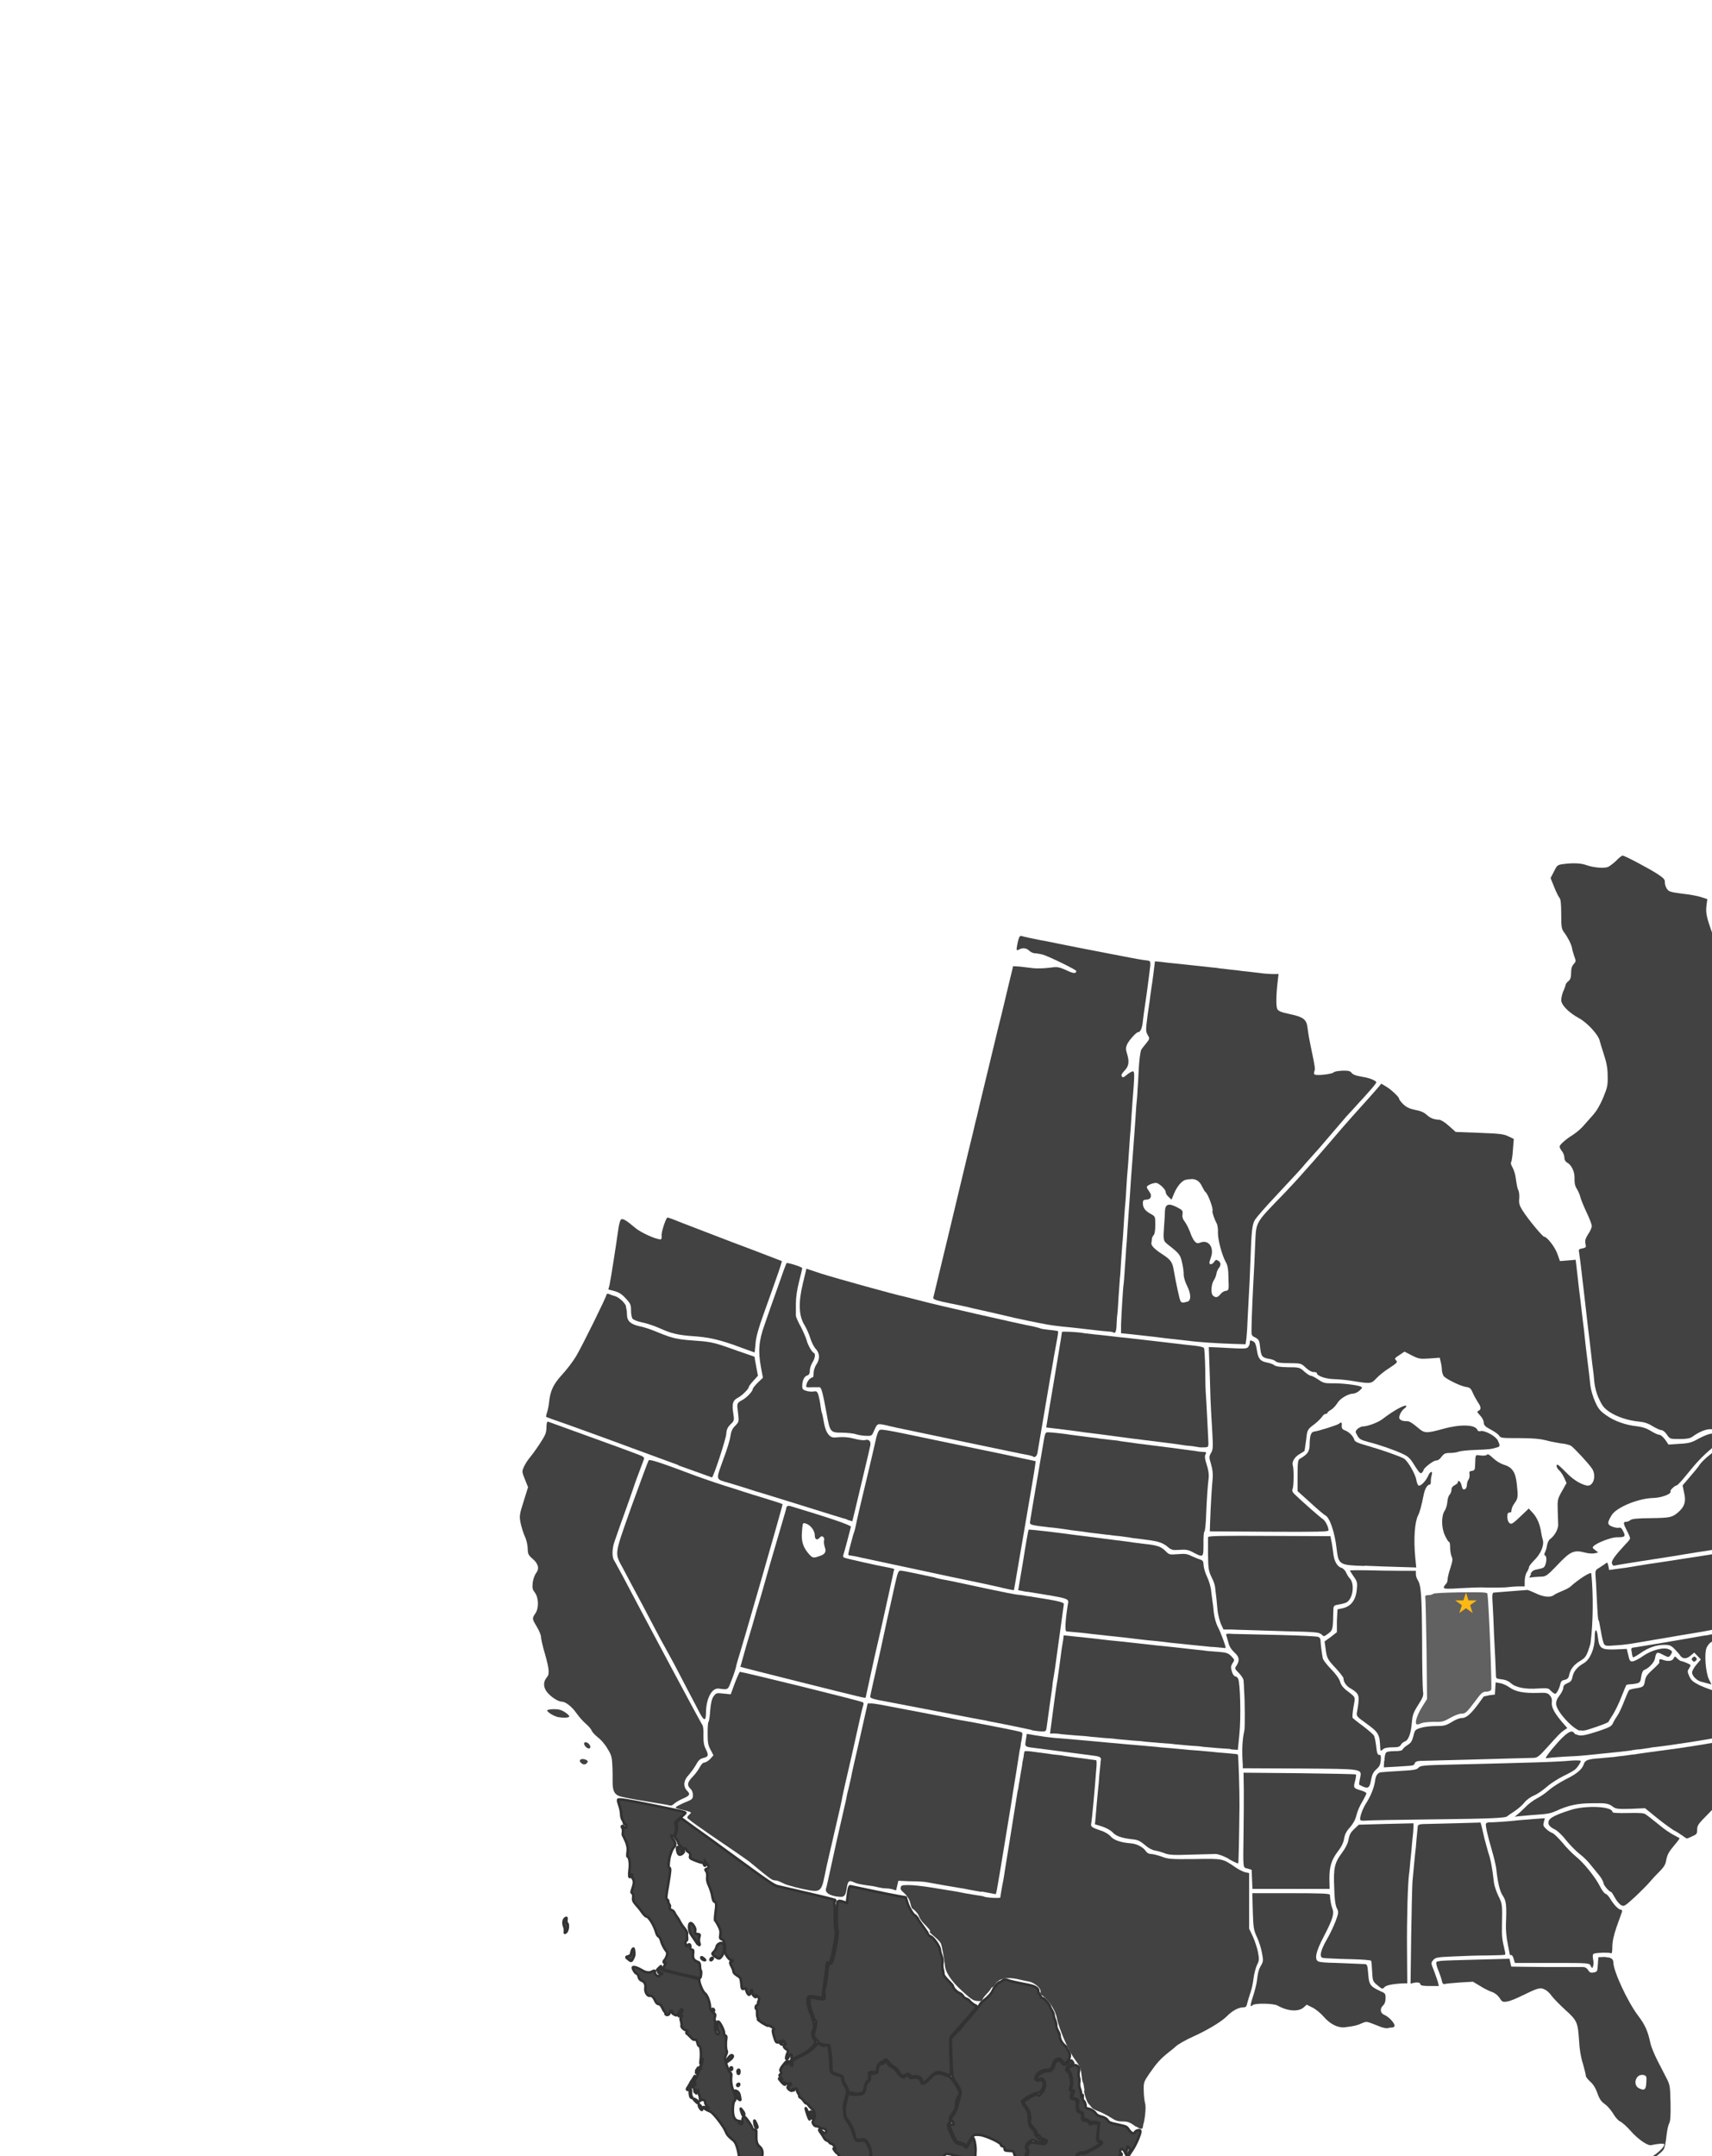 <svg viewbox="0 0 1350 1700" width="1350" height="1700" xmlns="http://www.w3.org/2000/svg">
	<title>
		Map of USA with Goshen, Indiana starred
	</title>
	<style>
		path { 
			fill: #424242;
		}
		#US-IN { 
			fill: #616161;
		}
		#MX-TAM, #MX-DUR, #MX-NLE, #MX-COA, #MX-SIN path, #MX-CHH, #MX-BCS path, #MX-BCN path, #MX-SON path { 
			stroke-width: 2; stroke: #323232 
		}
		.star {
			fill: rgb(253, 185, 19);
		}
	</style>
	<g>
		<path d="M868 1772.5c-2.7-3.3-4.7-4.4-6-3.4-.4.4-1.7.5-3 .3l-8-.5c-3.4-.2-7.4-.8-9-1.4-2.8-1-3.3-1.3-3.7-3.5-.5-3-3-5.8-5-6-1-.2-1.3 0-1 1 0 .7 0 1-.6.7l-9.4-4.6c-1-.3-.7-4 .3-3.8.4 0 1-.5 1.4-1.3.7-1.7-1.6-6.4-3-6-.5 0-.7-.8-.5-2.5.3-2.3.5-2.4 2-1.8 1 .4 1.8.4 1.8 0l.8-3.4c.4-1.6 1.4-3.8 2.2-4.8 1.5-1.6 2-1.7 4.6-1 2.5 1 3.2.8 4.6-.4 2-1.7 2-3.4 0-7-1-2-1.2-3-.6-4.5 1.4-3.2 1.5-5.8.3-7.5-1-1.6-1-1.6 1-2 1.2-.3 3.3-1.4 4.8-2.4 1.4-1 3.2-1.8 3.8-1.7 1.5 0 3-1.8 3.4-4.2.3-2 3-3.4 5-2.7 1 .5 13-6 14.3-7.7 1-1.3.5-2-1.3-2.3-1.5-.2-1.7-2.4-1-9.7l.5-4.6-2.5-.6c-1.4-.2-3-.2-3.4 0-.6.5-1.2.2-1.6-.5-.5-.7-1.7-1.4-2.8-1.6-2-.3-2.7-1.5-2.4-4 0-1-.3-1.6-1-1.7-2.4-.3-3.5-3-3-6.6.5-3.3.5-3.4-2.3-4.2-2.7-.8-2.7-1-1.8-3 1.4-3 1.3-3.3-.3-3.5-1.3-.2-1.4-.5-.6-3 1-3.6 0-10.3-2.2-12.6l-1.6-1.7 3.3-1.6c2.8-1.2 3.4-1.2 5-.3 1.6 1 1.8 2.4 1 5.8 0 .8 0 2.3.3 3.3.4 1 .5 2.8.2 4-.2 1.4 0 3.7.7 5.2.6 1.5 1 3.7.8 4.8-.2 1.7 0 1.8.6.6.8-1.4.8-1.2.6 2 0 .6.5 1.5 1 2 .7.7 1.2 2.2 1.3 3.4 0 1.7.5 2.3 1.8 2.5 2.3.3 5.3 2.2 6.4 4 .6 1 2.4 2 4.5 2.4 2.5.7 4 1.6 4.8 3 1 1.5 2 2 7 3 8 1.8 7.8 1.7 9.4 4 2 3 4.2 4 5 2.3.6-1.3 3.6-2.2 4.2-1.3 1 1-3.2 11-6.4 15.6-2 2.8-4 6.3-4.8 8-3.6 8-4.6 10.4-5 12.4 0 1.2-.6 2.7-1 3.2-.8.8-1 .8-.8-.2.7-4.5 3.5-12 6.5-17.2 2-3.3 3.5-6.4 3.6-6.8 0-.5-.6-1.3-1.3-2-.8-.6-1.2-.7-1-.3.2.5 0 2-.5 3l-.8 2.4-1-2c-1.4-2-2.4-2.3-3.2-.4-.3.8-.2 1.6.4 2 .4.2.8.8.8 1.2 0 .3-.4.4-.7 0-.3 0-.8 0-1 .3-.4.5-.3.8.2 1 .5 0 .5.7 0 2-.5 1.4-.5 2.7 0 3.4.5 1 .4 1.3-.5 1.5-.8 0-1 1-1.3 4-.2 3.6-.3 3.7-1.2 2-1-1.4-1-1.2-1.3 3.2-.4 4.2 0 7.4.5 4.3.2-1 .3-1 1 0 1 1 1 1.8 0 4-.7 1.4-1.4 4-1.7 5.4l-.5 2.8v-3.3c0-2.3-.5-.6-1.5 5.8-1 5.8-1.3 11.4-1 15.4 0 5.2 0 6.8-1.3 10.3-1 2.3-1.7 3.7-2 3-.3-.8-.5-.5-2.4 3.7-.2.7 0 1.3.4 1.3s1-.4 1-1c.2-.8.3.6.2 3 0 2.5-.2 4.6-.3 4.7l-3.2-3.2z" id="MX-TAM"/>
		<path d="M712.5 1746c-.6-.5-1.2-1.8-1.4-3 0-1-.4-2.3-.8-2.7-1.3-1-4-1.2-6-.2-2.7 1.3-3.3.3-1-1.5 1.5-1.2 1.8-2 2-4.7 0-1.8-.2-3.8-.3-4.5-.3-1.3-7.2-4.8-9-4.4-.6 0-1-.4-1.2-1.4 0-1-.7-1.7-1.7-1.8-1 0-1.7-1.3-2.7-4-.7-2-1.6-4-2-4.4-.3-.3-.5-1.5-.3-2.5 0-1.2 0-2.8-.6-3.7-.4-1-.7-3.8-.6-6.4.2-5.3-1-9.2-3.4-12.3-1.5-1.8-1.8-2-4.7-1.5-3.3.5-5-.5-4.8-2.6.2-2-2.7-9.2-5-12-1.4-1.7-2.5-3.6-2.4-4.2 0-.7 0-2-.4-3-.4-1.4 0-4 1-8.2l1.3-6 3.8.4c4 .6 7.6 0 9-1.3.2-.4.7-2.2 1-4 .3-2.4 1-3.6 2-4.4 1.4-1 1.7-1.8 1.7-4 0-2.7 0-3 1.5-2.7 1 0 2.3 0 3.2-.4 1.3-.5 1.5-1 1.4-3 0-2.3 2-4.7 3.7-4.4.5 0 1.3-.5 1.6-1.3.7-1.4.8-1.4 2.6 1 1 1.4 2.6 2.8 3.8 3.3 1.2.4 2.7 2 3.6 3.4 1.8 3.2 5.3 5.4 6 3.8.8-1.2 3-1 4 .3.4.8 1 1 2.8.5 2.7-.7 5.6.7 6 3 .5 2.8 3 2 7-2.3 3-3.2 4.2-4 6.5-4 1.5-.2 3.2 0 4 .6.6.5 2.2 1 3.3 1.2 1.6.3 3 1.4 5.2 4.7 1.7 2.4 3.5 5.5 4 7 1 2.4.8 2.7-.7 5-1.2 2-1.6 3.6-1.6 6 0 2.8-.5 4-2.4 6.4-2.5 3.4-3.2 5.6-2 6.5.4.4.2 1-.7 1.4-1.8.8-1.6 3 1 8.5 2.8 6.6 4 8 7 8.4 1.5 0 3.2 1 4 1.7 1.3 1.7 1.4 1.6 3.8-3 1-2 2.2-3.7 2.6-3.7 1-.3 2.5 7 2 11.6l-.2 4.5-3.2.2c-1.8 0-5-.5-7.2-1-11.6-3-12.8-3.2-13.5-1.8-1 1.6-8.3 7.2-9.4 7-1.2 0-2.6 2.6-3.4 7-.5 2.3-1 3.5-1.7 3.4-.6 0-1.3.4-1.7 1-.4.7-1.3 1.7-2.2 2.2-1.8 1.2-3.7 7-5.6 17-1 5.3-1.8 8.7-2.4 9-1.6 1-5.4 1-6.5 0z" id="MX-DUR"/>
		<path d="M811.4 1741.3l1.2-7.6c1-6.3 1-7-.5-10-1.2-2.8-1.3-3.8-.5-7.3 1-3.6.8-4.2-1-7.2-1.7-2.8-1.8-3.7-1.2-6.8.3-2 1-4 1.3-4.8.4-.6.3-2-.3-3.2-1-2-1-2 .8-3.8 1.7-1.7 2-1.7 7.3-.7 5 .8 5.5.8 6.4-.5 1-1.3.8-1.6-.7-2.4-1-.5-2.3-1-2.8-1s-1-.7-1.2-1.3c-.2-.7-1-1.3-1.8-1.4-1 0-1.3-.5-1-1 .5-.4-.7-2.4-2.6-4.7-3-3.6-3.2-4.3-2.6-6.2.4-1 .5-2.3 0-2.6-.2-.3-.4-1.3-.3-2.2.2-1-1-3.2-2.6-5.5l-2.7-3.8 5-3.2c4.3-2.7 5.5-3 6.5-2.4.7.5 1.3.8 1.4.7l2-2.3c2.7-2.8 3.5-7.8 1.6-10-1-1.3-1.5-1.5-2.8-1-2 1-3 .8-2.8-.8.3-2.2 4.7-5 7.8-5.2 3.7 0 5-1 6-4.7 1-4 3.6-5 5.8-2.3 2 2.4 2.8 2.4 5.4 0 2-1.8 2.2-2 3.2-.5.8 1 .8 1.5.2 1.6-4 1-6.8 5-4 6.2 1.7.7 3.5 8.4 2.5 11-1.2 3.3-1.2 3.7.6 4.4 1 .5 1.4.8.7 1-.5.4-1 1.5-1.2 2.7-.2 1.7 0 2.2 1.4 2.4 2.7.4 3.4 1.5 3.3 5.7 0 3.7 0 4 2.2 5 1.7.8 2 1.4 2 2.8-.5 2.8.3 4 2.5 3.7 1.5-.2 2 .2 2.8 1.6.8 1.4 1.2 1.6 2 1 .5-.4 2-.6 3.3-.4l2.4.3-.8 6.8c-.7 6.4-.6 6.7 1 7.2.8.2 1.4.8 1.2 1.3-.7 1.3-12.3 7.6-13.5 7.2-2.2-.6-5.3 1-5.6 3-.3 2.4-2 4.3-3.4 4-.7 0-2.7 1-4.4 2-1.8 1.2-3.8 2-4.6 2-2-.3-2.6 1.7-1 3.5 1.4 1.5 1.4 1.8.2 5.2-1.2 3.5-1.2 3.8.4 6.8 1 1.7 1.6 3.5 1.5 4 0 1.6-2.5 2.5-5.6 2-4-.5-5.8 1-7 6-.7 2.7-1 3.2-2 2.7-1.6-.7-3.5 1-3 2.6 0 1-.2 1.2-2 .6-1.5-.4-2.4-.3-2.8.3-.6 1.2-3.2.8-3.2-.4z" id="MX-NLE"/>
		<path d="M806.8 1705c-.2-1-.8-1.2-2-1-1.8.3-4-2.3-5-5.7-.6-2.2-.7-2.3-4-2.4-3.3-.2-3.6-.3-3.6-1.8 0-1-.5-1.7-1.5-1.8-.8 0-1.4-.7-1.5-1.4 0-1.6-12-7-16-7.5-5.8-.5-5.5-.7-9.4 6-1.5 2.4-2 2.7-2.7 1.8-.4-.5-2.3-1.4-4-1.8-3.2-1-3.4-1-6-7.2-1.5-3.4-2.6-6.5-2.6-6.8 0-.3 1-.4 2-.3 2 .3 2.2-.2.5-2.6l-1.5-2 2.2-2.8c1.5-2 2.6-4.5 3.5-8.2l2-7.6c1-2.5 0-5-4-10.8-2.4-3.2-2.4-3.3-3-18.5l-.5-15.2 3-3.3c1.5-1.8 3-3.4 3.4-3.4.5 0 .8-.5.8-.8 0-.4 3.5-4.5 7.5-9 4-4.7 7.8-9.3 8.2-10.2.4-1 2-2.6 3.4-3.6 3.5-2.7 6-5.5 7-8 1-2.3 4.3-6.3 5.2-6.2.4 0 1.4-.5 2.2-1.2 1.3-1 2-1.2 4-.5 2 .8 7.4 2 16.7 3.8 5 1 8 2.6 7.7 5.3 0 .8.3 1 .7 1.5l1 2c.7 1.3 1 1.6 1.4 1.5 2.4.5 6 5.8 6.2 7 0 .3.7 1.6 1.5 3 .8 1.3 1.4 3 1.3 3.6 0 .6.4 2.3 1 3.7.6 1.4 1 3.3 1 4-.2 1 .4 3 1.2 4.4 1 1.7 1.6 3.4 1.5 4 0 2.4 1.3 5.2 3.5 7.3 1.3 1 2.3 2.2 2.2 2.5 0 .2.6 1.4 1.4 2.6 1.7 2.7 1 6.6-1.8 8.5l-1.8 1.2-1.6-2.2c-1.5-2-1.8-2-3.8-1.5-1.7.6-2.4 1.4-3.2 3.8-1.2 4-2 4.7-6 4.8-3.6.2-7.4 3-8 6.2 0 1.6 0 2 1.6 2.2 1 .2 2 0 2.3-.4.4-.5 1-.3 1.8.7 2.6 3-1 10-4.6 9.6-2-.3-11.4 5.2-11.7 6.7 0 .6 1 2.7 2.6 4.7 2.3 3.2 2.7 4.4 2.7 7.6 0 5.3.5 7.3 3 9.4 1 1 2 2.4 2 3-.2 1 .3 2 1 2.5s1.5 1.3 1.7 1.7c.2.2 1.4 1 2.6 1.3 1.2.5 2.3 1.2 2.3 1.6 0 1-6 .4-7.2-.8-1.2-1.3-3.6-.8-5.7 1.2-2 2-2.5 4.5-1.2 6 .7.8.8 1.3 0 2-.5.4-1 1.4-.8 2.2 0 .8-.2 2.6-.7 4.2-.6 2-1 2.4-1.2 1.3z" id="MX-COA"/>
		<g id="MX-SIN">
			<path d="M685.5 1738.6c.2-1.6-2-5.6-3-5.7-.5-.2-.5.3 0 1 .4.7.5 1.4.3 1.6-.7.5-4.3-5-4.5-6.8-.2-1.6-4.3-8-4.4-7-.2.2.3 1.7 1 3.3l1.2 3-1.4-1.8c-.8-1-2-2.7-2.3-4-.5-1.3-2.3-4.5-4-7.3-2-2.8-3.3-5.5-3.2-6 .2-1.5-4-11-4.8-11-.4 0-1.4-1-2.2-2.2-1.2-1.7-1.3-2-.2-1.4 1.2.6 1.2.4 0-1.8-.7-1.3-1.7-2.3-2.2-2.2-.5 0-1.3-.4-1.7-1-.4-.7-1.3-1.4-2-1.5-.7-.2-2-1.3-2.5-2.5-.7-1.2-1.8-3-2.6-4-2-2.5-1-3 1.3-.8 1.3 1.3 2 1.6 2.7 1.2 1.4-1.3 0-3.5-2.4-3.6-1 0-2.4-.4-2.8-1-.5-.4-1.3-.7-2-.6-.6 0-1.6-.5-2.2-1.4-1-1.5-1-2 .2-4.2 1-1.8 1-2.7.6-3.3-.5-.8-.8-.5-1 1 0 1-.6 1.8-1 1.8s-.6-.7-.6-1.3c0-.6-.2-1.7-.7-2.4-1.3-1.6-.2-2.5 1.8-1.3 1.6.8 1.7.8 1-.6-.2-.8-.7-1.5-1-1.6-.3 0-1.5-1.2-2.7-2.5-1-1.5-2.2-2.5-2.6-2.4-.3.2-1-.6-1.7-1.6-.6-1-1.8-2.3-2.6-2.7-.8-.4-1.3-1-1-1.2.2-.2-.2-1.2-.8-2.2-.7-1-1.2-2.2-1-2.8 0-1.5-1.3-1.6-2-.3-.5 1-.7 1-1 0-.5-.7-.6-.7-.8.3 0 1-.4 1-1.8.2-2.2-1.4-2.5-3-.7-3.3 1.5-.4 2-1.3 1-2.2-.3-.2-.8 0-1 .4-.4.7-1 .6-2.4-.4-1.7-1-1.8-1-1.2 0 1.5 2.3-.7 1.2-2.8-1.5-2-2.4-2-2.5-.3-1.8l1.7.7-1.5-1.8c-1.2-1.4-1.3-2-.4-2.6 1-.8 1-1.2.4-2.2-.6-1-.4-1.8 1.2-4.2 1.2-1.6 2.6-3.3 3.4-3.8 1-.7 1.2-.6.5 1l-.8 1.7 1.6-1.5 1.7-1.6.2 2c0 1 .5 2 1 2 .2 0 .4-.7.2-2-.3-2.2 0-2.3 5.5-5 6-2.6 12-7 13.5-9.7 1-1.7 1-1.7 3-.3 1.7 1.2 2.5 1.4 4 1 1.2-.4 2.2-.4 2.5 0 .6 1 1.7 12.6 1.7 16.8 0 4.3.5 5 5.4 6.4 3.7 1 4 1.3 4 3.3 0 1.2.8 3.6 2 5.3 2.2 3.4 2.2 4.3 0 11.8-1 3.8-1.2 5.5-.7 8l.5 4.3c0 .7 1 2.5 2.3 4 1.5 2 3.2 5.5 4.3 9 2 6.4 2.3 6.7 6.8 6 2.2-.2 2.7 0 4 2 1.6 2.3 3.4 7.3 3 8.3-.7 1.4-.2 8 .6 9.6.4.8.7 2.4.5 3.5 0 1 .2 2.2.5 2.5.4.3 1.3 2.3 2 4.4 1 2.7 1.7 4 2.8 4 1.7.3 2.4 2.3 1 3.3-.5.4-1 1.4-1 2.2-.2.8-1 2-1.7 3-1.4 1.4-2 5-1 8.2.2 1-.2 1.3-2 1-1.7-.2-2.2-.6-2-1.6z"/>
			<path d="M637.8 1670.2c-1-2.3-2.8-8-2.5-8 .4-.4 3 5.6 3.2 7.4.2 1.8 0 2-.7.6z"/>
		</g>
		<path d="M671.6 1650.2c-2.3-.5-3-1-3-2 .2-.6-.7-2.5-1.8-4-1.2-1.7-2-4-2-5 0-2.2-.3-2.4-4-3.5-2-.7-4.2-1.6-4.6-2-.4-.5-.7-2.7-.6-5 0-2.3-.3-7-.7-10.2l-1-6-3.6-.3c-3.4-.3-4-.6-6.3-3.7l-2.5-3.3 1.3-5.8c1-3.8 1-5.8.6-5.8s-1.2-1.4-1.8-3c-.5-1.7-1.6-4.5-2.3-6.4-.7-2-1-4.7-1-6.4l.5-3 5.6 1c6.2 1.2 6.3 1 5.6-4.4-.2-1.7 0-3.3.4-4 .5-.6 1.2-5.2 1.7-10 1-8.6 1-9 2.4-9 1.2 0 1.6-.8 2.7-5 2.3-8.7 4-20 3.2-22-.4-1-.7-6-.6-11.7 0-11.4.3-11.8 5-10.3l3 1 .8-6.7c.7-5 1.2-6.6 2-6.5l16.6 3.5c8.6 1.8 18.2 3.8 21.3 4.3l5.7 1 1.2 4c1 3.6 4.7 9.8 5.8 10 .5 0 3 3 3 3.6 0 .2 1.7 2.8 4 5.8 2.2 3 4 5.8 4 6-.2.4.7 1 1.7 1.4 2.4 1 7 7.7 7.3 10.5 0 1.3.7 3.5 1.3 5 .6 1.5 1 4 .7 5.3-.3 1.3-.2 3.7.2 5.2s.6 3.2.6 4c0 .5 1.5 2.7 3.7 4.8 2 2 3.8 4 3.8 4.4-.2 1.3 2.8 4.6 5 5.4 1.2.5 2.5 1.5 2.8 2.3.4.8 1.5 1.8 2.7 2.2 1 .3 2.4 1.2 2.8 2 .7 1 3.4 3 4.7 3.4 1.5.4.3 2.2-9 12.5l-10.8 12.3c-.4.6-.5 6.5-.2 14.4.7 17.3.8 16.4-2.4 15.2-8.2-3-8.8-3-15 3.3-3.4 3.5-4.2 3.7-5 1.2-.6-2.3-3.5-3.6-6.4-3-1.7.4-2.3.2-2.8-.6-1-1.6-2.3-1.8-4-.6-1.7 1.4-3.7.3-5.5-3-.8-1.5-2.3-3-3.5-3.5-1-.5-2.8-2-3.7-3.2-2-2.7-3-3.2-4-1.7-.3.7-1 1-1.5 1-1.6 0-4 3-4 5.5s-.4 2.7-3.6 2.6c-3 0-3 0-2.7 3.3.2 2.3 0 3-1.3 3.8-1 .8-1.7 2-2 4.5-.3 1.8-.8 3.6-1.2 4-.7.7-4.6 2-5.4 1.6l-3.4-.8z" id="MX-CHH"/>
		<g id="MX-BCS">
			<path d="M584.2 1707.5c-1-1.3-1.4-3.4-1.4-6 0-2-.7-5.8-1.5-8.3-1.2-3.8-2-5-4.7-7-2-1.6-3.6-3.5-4.2-5.3-1.4-4-10-15.2-12.3-16-3-1.2-5.6-2.8-5.5-3.5 0-.3 1 0 2.3.4l2.3 1-1.6-2c-1-1.2-1.7-2.8-1.6-3.5.2-1.5-2.5-2.3-3.7-1-.3.3-.4-.2-.3-1.2 0-1-.2-2.6-.7-3.4-.4-1-.8-2.3-.7-3.2 0-1 0-1-.7.6-1 2-1 2-.8.3 0-1.7 0-1.7-.6-.5-.7 1.2-.8 1-1-1 0-1.4-.5-2.3-1-2.2-.3.2-.6-.2-.5-.8 0-.6.5-1 1-.8.4.2 1 0 1.3-.7.3-.6 0-.8-.4-.5-1.3.5-1-.4 1.3-5l2.2-5.3c0-.8.5-1.4 1-1.3.5 0 .5-.3 0-1-.5-1-.5-1.3 0-1.2.6 0 1-1.2 1.3-3.4l.4-3.3-1 2.8c-1 2.8-1 2.8-.6-1.2.6-5 0-11-1-10.7-.6 0-1.2-1-1.5-2.6-.5-2-1-2.6-2-2.5-1 .2-2-.3-2.6-1.2l-3-3c-1-.6-1.6-1.3-1-1.4 1-.3 1-1.5-.2-1.7-1.8-.3-4.3-2.8-3.8-3.8.3-.5 0-2-.3-3.4-.7-2-.6-2.5.3-3.4 1-1 1-1-.8-.7-1.8.2-1.8.2-.4-1 1.6-1.3 2.5-4.3 1.4-4.5-.3 0-1.3 1-2.2 2.6-1.6 2.7-1.7 2.7-3.7 1.7-1.4-.7-2-1.4-1.6-2 .2-.6 0-1-.6-1-.6-.2-1.2.3-1.3 1 0 .8-.5 1.7-1 2-1 .8-3 0-2.3-1 .3-.2 0-.8-.6-1-.5-.4-1.5-2-2-3.3-1-2-1.8-2.8-3-3-1 0-2-1-2.8-3-1.3-2.7-2.6-3.8-4.2-3.5-1.8.3-3.8-3-3.4-6 .4-3.2-.5-5-3-6-1.2-.5-2-1.5-2.3-3-.2-1.3-1-2.3-1.4-2.4-1.4-.2-4-4.8-3-5.2 1-.4 3.5.4 6.7 2.3 3.3 2 6 2.4 8 1.3 2.2-1.2 2.8-1 2.5.7 0 .8.5 1.8 1.4 2.3 1.7 1 3 .7 2.4-.4-.2-.4.2-.7.8-.6.6 0 1.2 0 1.2-.5s-.6-.7-1.7-.6c-1.6 0-1.8 0-1.2-1 .6-1 .5-1.3-.5-1-1 .2-1-.2.6-1.7 2-2 2-2 2-.5 0 2 0 2 17 6 7.5 1.7 13.4 3.3 13.2 3.6-1 1 2.3 9.2 4 10.5 2 1.3 4.2 7 4.3 11 0 1.7.7 3 2.3 4.2 2 1.5 2 2 1.5 3.8-.4 1.2-.4 2.3 0 2.7.4.3.5 2 .2 4-.5 3.8 1.2 8 2.7 6.7.7-.5.6-1.2-.3-2.7-1.3-2-1.2-7.4 0-7.2 1.2 0 4.5 6.4 4.6 8.7 0 1.3.6 2.3 1 2.4.8 0 1 1 .8 2.5-.6 3.4-.4 8.2.3 9.4.4.6.2 1.8-.6 3.5-1 2.2-1 2.8.5 7.7 1 3 2.2 5.6 2.8 6 .6.2 1 1 1 2-.6 4.7 0 8.6 1.4 12 2 4.7 2.4 7.3 1 8.5-.7.7-1 2.4-1.2 6-.2 6 1.2 9.2 4.5 9.7 1.2 0 1.8.4 1.3.5-1.5.4-1.3 1.6.3 1.8 1.3.2 1.5 0 1.4-2.2 0-1.2.3-2.7.8-3.3.7-.7 1.5 0 4 3.5 1.7 2.4 3 4.8 3 5.3 0 .6.6 1 1.6 1.3 1.4.2 1.8.6 1.6 1.8v5.7c.4 3.3 1 4.4 2.6 5.8 3.6 3 2.8 9.4-1.5 12.8-1 .8-2.2 1.4-2.8 1.3-.5 0-2.6.6-4.5 1.3-2 .8-3.6 1.3-3.8 1.3-.2 0-1-1-1.8-2z"/>
			<path d="M595 1675c-.6-3.8-.2-4 1.3-.8 1.3 3 1.3 3.8 0 3.6-.4 0-1-1.4-1.3-3z"/>
			<path d="M552 1662c-1.2-1.6-1.3-2.4-.3-2.3.4 0 1 1 1.6 2 1 2.4 0 2.6-1.4.4z"/>
			<path d="M584.8 1665.5c-1.2-3.6-1-3.8.7-1.3 1 1 1.5 2.5 1.4 3-.3 2-1.4 1-2.2-1.7z"/>
			<path d="M548.2 1656.5c-2-2-2-2-.2-1.4 2 1 3.7 3 2.8 3.3-.4.2-1.6-.7-2.6-1.8z"/>
			<path d="M544.6 1653.2c-.4-.7-.7-2-.7-3 0-2.6 0-2.7-1.2-2.4-1.3.3-1.4-.8 0-2.5.3-.6 1.4-2.2 2-3.6 1-1.3 2-3 2.6-4 1-1.6 1-1.6.3.7-.4 1.4-1.4 3.4-2.2 4.5-1 1.3-1.2 2.2-.8 3.7.3 1 .4 2.5.3 3.4 0 1 0 2.2.5 2.8.4.5.6 1 .3 1.3-.2.3-.8-.2-1.2-.8z"/>
			<path d="M582.2 1654.7c-.8-.7-1.4-1.7-1.3-2 0-.6-.4-1.6-1-2.4-1.3-2-.6-2.5 1.5-1.3 1 .6 1.8 2 2 3.8.4 1.6.5 3 .4 3-.3.2-1-.4-1.8-1z"/>
			<path d="M581.4 1644c0-.4.4-1 1-1 .3-.2.6 0 .5.7-.2.7-.6 1-1 1s-.7-.3-.6-.7z"/>
			<path d="M549 1633.7c0-.8.5-2 1-2.7.6-1.2.7-1 .5 1-.2 1.2-.6 2.4-1 2.6-.5.2-.7-.2-.6-1z"/>
			<path d="M581.6 1634c-.2-.7 0-1.5.5-2 .7-.3 1 0 1 1.4 0 2-1 2.5-1.4.5z"/>
			<path d="M575.8 1631c0-.6.5-1 1-1 .3 0 .6.6.5 1.2 0 .6-.5 1-1 1-.3 0-.6-.6-.5-1.2z"/>
			<path d="M573 1625c.2-1.6 3-4.7 4-4.6 1.6.2 1 2-1.4 3.8-2.3 1.8-2.8 2-2.6.8z"/>
			<path d="M561.7 1584.6c0-.7.4-1 .8-.6.4.3.6.8.6 1.2 0 .4-.4.7-.8.6-.4 0-.6-.6-.5-1.2z"/>
		</g>
		<g id="MX-BCN">
			<path d="M553.3 1544.3c-1-1.6.3-1.4 2 .2 1 1 1 1.2 0 1-.7 0-1.6-.6-2-1.2z"/>
			<path d="M535.2 1556c-6.6-1.5-12-3-12.3-3.3-.3-.2.3-1.5 1-2.8 1.4-2.3 1.4-2.6.4-2.3-1.3.3-1.3-1.4 0-2.4.3-.3 1-1.7 1.5-3 .7-2.3.5-3-1.2-5-1-1.4-2.3-4-3-6-.4-2-1.4-4-2.2-4.3-.7-.4-1.5-1.6-1.8-2.8-1.5-5.6-5.7-12.7-7.8-13-.7 0-2.2-1.6-3.4-3.3-1.2-1.8-3.4-4.5-4.8-6-2.2-2.6-2.6-3.5-2.3-5.7.2-1.7 0-3-.7-3.3-.6-.3-.8-1-.4-2 2-5.8 2-7.5 1-9.3-.8-1-1-2-.8-2.4.2-.4.2-1-.2-1.2-.4-.2-.8.2-1 1 0 1-.4 1.4-.8 1-.3-.2-.3-2.7 0-5.5.7-4.8 0-10.3-1.5-10.5-.3 0-.3-1.8 0-3.8.4-2.7 0-4.7-1.2-8-1-2.2-2-4.4-2.3-4.7-.3-.2-.4-1.5-.2-2.8.2-1.3 0-2.8-.4-3.3-.5-.6-.6-1.2-.3-1.5.3-.3 1 0 1.3.5 1 1.4 2 1.3 2-.3.2-.8 0-1.5-.8-1.6-.5 0-1-.5-1-1 0-.3-.4-1.5-1-2.4-.7-1-1.2-3-1.2-4.8 0-1.6-.7-4.7-1.4-6.7s-1.2-4-1-4.4c0-1 6.6 0 27.7 4.3 21 4.3 25.5 5.3 25.4 6 0 .4-2 2-4.2 4-3.3 2.4-4 3.4-3.8 4.5 1.5 4.4-.3 11-2.5 9.7-1-.6-1-.5-.3 1l2 3c1 1.5 1 3.6 0 4.6-1.4 1-3.4 6-4 9.7-.7 5.5-.7 6.3.3 6.8.8.5.6 2.8-1 12.4-1.8 10.2-2 12-1 12.5.5.3 1 1 1 1.5-.2.5.2 1.6.7 2.3.6.7.8 1.7.5 2.3-.6 1 .3 2 2 2.6.6.2 1.3 1 1.6 1.7.4 1 1.2 2.3 2 3.3s2 3 2.7 4.5c.8 1.5 2.4 3.7 3.5 5 1.2 1.4 2 3 1.8 3.7-.2.6-.2 2 0 3.3.2 1.4 0 2.3-.7 2.5-.7.3-.8 1-.4 2.6.4 2 .4 2 1.6.8 1.3-1.4 2.3-.6 2 1.7-.2 1 .2 1.6 1.2 1.8 1.2.2 1.4.7 1 3.3-.3 3.7.5 5 3.3 6.2 1.8.6 2 1.2 2.2 3.7 0 1.6.3 3 .6 3.4.3 0 .4 1.6.2 3.2-.4 2.8-.4 2.8-3 2.4L535 1556z"/>
			<path d="M495.7 1545c-2.3-1.8-2.4-2-.2-2.6 1.5-.3 2-1 2.3-2.5.4-2.6 1.8-4.6 2-3 .7 3.4.5 5.2-.6 7.2-1.3 2.5-1.3 2.5-3.5.8z"/>
			<path d="M445.5 1522.7c0-1 0-2.7-.6-3.7-1-2.6-.7-5.6 1-6.6 1-.6 1-.4.8 1.5-.2 1 0 2.3.4 2.4 1.2.7.8 5.5-.6 7-1.3 1-1.3 1-1-.7z"/>
			<path d="M548.6 1530.6l-3.6-5.3c-2-2.8-2.2-8.7-.5-9 1.3-.4 4 3.8 3.8 5.4-.5 2.5-.2 3 1.7 3.2 2 .2 2 .4 1.4 2.6-.4 1.4-.4 3.2 0 4.2 1 3-.2 2.5-2.8-1.2z"/>
		</g>
		<g id="MX-SON">
			<path d="M560.4 1544.6c.3-.6 1-1 1.3-1 1 0 0 1.7-1 2-.6 0-.7-.4-.3-1z"/>
			<path d="M564.4 1543c-3.2-2.4-3.2-2.5-1.4-4.2 1-1 1.8-2.6 2-3.7.3-2.3 4-4.2 5.2-2.5 1.3 2 1 6.7-.8 9.4-2 2.7-2.3 2.8-5 1z"/>
			<path d="M620.6 1620c1-3 1-3.5-.4-4.2-2-1-3-3.6-1.4-3.7 1 0 1-.2 0-2-1-1.4-1.4-1.6-1.2-.7.2 1.2 0 1.3-1.3.3-1.5-1-1.5-1-.3.7.6 1 .8 1.7.4 1.6-.5 0-1-.6-1.2-1-.2-.5-.8-.8-1.3-.7-.6.2-1.4 0-1.8-.3-1-1-3.4-9.5-2.5-9.4.4 0 .7-.2.8-.6 0-1-4.2-3.5-4.8-2.8-.2.2-2.2-.8-4.5-2.2-2.2-1.5-3.7-2.7-3.4-2.7.4 0 .3-.5 0-1-.5-.8-.8-2.6-.7-4 0-1.6 0-3-.5-3.2-1-.3-.6-3 .3-3 .4 0 .8-.6 1-1.5 0-1 .3-2 .7-2.6.4-.8 0-1.8-1-2.8-1.6-1.5-1.8-1.5-1.6-.4.2 1.2 0 1.2-1.4 0-1-1-1.5-2.3-1.4-3.3.2-1 0-1.7-.6-1.4-.4.3-.7 1-.6 1.4 0 .5 0 1.3-.6 2-.6.6-1 .4-2-1-.6-1.2-1-2.5-1-3 0-1-.2-1-1.4-.6-1.8.7-2 .6-2.4-4.6-.4-3.7-.7-4.2-3.4-5.8-1.6-1-2.8-2.3-2.7-3 0-.6-.5-2.3-1.3-3.7-1.7-3-1.7-4.4 0-4.2.5 0 .8-.2.6-.7-.2-.4-.8-.7-1.4-.6-1 .3-4.7-4.7-4.7-6.3 0-.6 0-2 .2-3 0-3.3-1-6.5-2.7-7-1.3-.4-1.5-1-1-3.7.3-2.6 0-4-1.6-7-1-2-2.3-4-2.5-4-.3 0-.2-2.7.2-6 1-7 .8-8.3-1-9-.6-.3-1.2-2-1.5-4.3-.3-2-1.4-5.6-2.5-8-1.4-3-1.8-5-1.5-7 .2-1.7 0-3.5-.7-4.5-1-1.4-1-1.6.3-2 1.8-.7 2-1.6.3-3.8l-1.4-1.8.2 1.6c.3 2-1 2-1.4.3 0-.8-.5-1.2-1-1-.2 0-2.7-.6-5.4-1.7-4.5-1.8-4.8-2-4.4-3.8.4-1.4 0-2-1.2-3-1-.5-2-1.6-2-2.2-.2-.8-.6-1-1-.6-.7 1-5.4-3.3-5.2-4.7 0-.5-.6-1.7-1.5-2.7-1.4-1.4-1.5-2-.5-3.7 1-2 1.4-6 .8-8.3-.2-.7.4-1.8 1.6-2.8l2-1.7 11 8c6 4.3 15.5 11 20.8 15 41.7 30.4 41 30 46 31 19.6 4.5 40 9.3 42 10 2 .5 2 .7 1.3 1.8-.5.7-.7 1.5-.4 1.8.3.2.5 4 .4 8.4 0 4.4 0 9.5.4 11.3.7 3 .4 5.6-1 13.3-2.2 11.6-3 13.7-4.5 13.2-1-.2-1.2.2-1.4 2 0 1.8-1.3 11-2.6 20.2l-.4 4.3c0 1.4-.3 1.5-5 .6-6.4-1.3-7.3-.7-7 4.5.3 2 1.2 5.6 2.2 8 3.2 7.8 3.7 11.3 2 14.2-1 1.8 0 6.8 1.4 7 .4 0 .6 1 .4 2.2-.4 2.8-5.8 7.4-12.6 10.6-3 1.4-5.5 2.5-5.7 2.4-.3 0-.4-1-.2-2 .3-2.2-1.4-2-2.3.2-.3 1-1 1.8-1.6 1.8-.7.2-.7-.6 0-3.3z"/>
			<path d="M534.3 1460.2c-1.3-4.4.3-5.3 2.7-1.6 1 1.6 1.4 2 1.2.8-.2-1 0-1.2.5-.8 1 1 .8 1.7-.7 3-2 1.3-3 1-3.7-1.4z"/>
		</g>
		<path class="state" id="CA-MB" d="M910.8 757.6l-.8 6.3c-.4 3.4-.8 7-1 7.7 0 1-.6 4-1 7l-1 7c0 1-1 7.3-2 14.4-1.6 12.3-1.6 13.2 0 16 1.7 2.8 1.7 3-1 6.4-1.7 2-3.5 4.3-4 5.2-.7 1-1.6 7.5-2 14.6-.3 7.2-.8 14.8-1 17 0 2.2-.5 8-1 13l-1 15-2 27-1 13-1 15-1 14-1 14.5c-.3 5.8-.8 12-1 14 0 2-.6 8.7-1 15-.4 6.4-.8 12.2-1 13-.5 2.8-1.8 25.4-2 32v6.5l6 .6 21.5 2.4 8 1 18 2c3 .5 9.8 1 15 1.4 5.3.4 14 .8 19.7 1l10 .3.7-5c.3-2.6.8-10.2 1-16.8l1-19c.3-3.8.7-13.7 1-22 1-28.5 1.5-31.5 3.8-35.5 1.3-2 8.4-10.2 15.8-18l18-19.4c2.5-2.8 5-5.5 5.4-6.2 9.7-10.7 14.3-16 19.5-22.2l13-15.2c4-4.2 8.6-9.4 10.5-11.5 2-2 5.7-6.2 8.4-9.3 2.8-3 5-6 5-6.5 0-1-5-3.3-9.6-4-7-1.2-8.8-2-10-3.5-1-1.4-2.5-1.7-7.3-1.6-3.3.2-6.4.7-6.7 1.3-1 1.3-12.4 2.7-14.7 1.8-1-.2-1-1-.6-2.5.8-2 .6-3.4-2.2-16.8-2-9.6-2.5-12.5-3.2-18-.8-6.3-3.4-8.2-13.8-10.4-6.7-1.4-9-2.3-10-4-1-2.2-1-10 .2-20.8l.8-6.8h-5.4l-6-.4-8.3-1c-4-.4-8-1-9-1-.8-.2-4.6-.6-8.4-1-3.7-.4-7.8-1-9-1-1-.3-4.7-.7-8-1l-14-1.5-14-1.5c-3.3-.3-8-.8-10.6-1.2l-4.6-.4zm28.5 172c4 0 6.5 1.7 8.4 5.5 1.2 2.4 2.4 4.5 2.8 4.7 2 1.3 6.5 13.5 5.6 15-.4.8 1.4 6.3 3.3 9.8.7 1.2 1.2 4.6 1 7.5 0 5.5 3.2 17.8 6.3 23.2 1.3 2.2 2 5.7 2 12.5.4 9.4.3 9.5-2 10-1.4 0-3.3 1.3-4.3 2.6-2.2 2.8-4 3-6 1-1.8-1.7-1.3-9 .8-12 .8-1.2 1.7-3.3 2-5 .2-1.5 1-3.4 1.7-4.3 2-2.4 2-4.7-.2-6-1.6-1-2-1-3.2.7-1.4 2.2-3.8 2.7-3.8.8 0-.6.6-2.6 1.2-4.3 2.7-7.4-1.7-14-8-11.7-2.5 1-3.3.8-5-1-1-1.3-2.6-4.4-3.4-7-1-2.6-2.7-6.2-4-8-1.8-2.3-2.4-4-2-6.3.3-2.7 0-3.2-4.5-5.5-6.6-3.4-9.2-2.4-9.4 3.4 0 2.4-.3 6.5-.5 9.2-1 13.8-1 13.8 3 17 9 7 9.6 8 11 14 .8 3.3 1.4 7.7 1.3 9.6 0 2 1.2 6 2.6 8.7 3.3 6.6 3.4 11.8.3 12.6-3.3 1-4.6 1-5.4-.4-.7-1-3.5-13.8-5.4-24.7-1-6.3-2.6-8.2-9.6-12.7-5.5-3.6-8.2-6.4-8-8.3.2-.7.3-2 .4-3.2 0-1 .8-2.5 1.5-3.3.8-1 1.2-3.7 1.2-8 0-6.6 0-6.6-3.8-8.7-4.3-2.4-6-4.7-6-8.5 0-2 .6-2.6 2.6-2.6 3.7 0 5-3 2.5-6.3-1-1.4-2-3-2-3.6 0-1.3 4.7-3.4 7.4-3.3 2.3.2 7.5 5 7.5 7.2 0 1 1 2.7 2.3 3.8l2.3 2.2 1.5-3.6c2.2-6 6.3-11.2 9.5-12 1.6-.4 3-.6 4.3-.5z"/>
		<path class="state" id="CA-NB" d="M1487 1108c-2.2-.6-5-3.7-6.5-7.5-.7-1.5-2.2-3-3.4-3.3-4-1-10.4-17.8-10.5-27.5 0-3.3-.6-5-2.2-6.6-4-3.6-9.2-6.3-12.4-6.3h-3.3l-.4-6.2c-.2-3.4-.2-6.6 0-7 .2-.4 3-.8 6.5-.8 7.4 0 11.5-1.5 15.6-5.2 2-1.7 6-3.5 10.6-4.8 7-2 7.7-2 11-.5 3.7 1.5 4 1.5 5.8-.6 4-4.3 15.8-7.8 15.7-4.6 0 .7-.7 2.4-1.5 3.7-2 3.7-2 12.2.4 15.2 1 1.2 2.2 3.7 2.6 5.5.4 2 2.5 5 5.4 7.8 4.4 4.3 4.8 4.4 10.7 4.4 3.5 0 6.5.3 6.8.6.3.3-1.7 3-4.4 5.8-2.8 3-6.2 7.6-7.6 10.6-3.5 7.5-16 20-20 20-2 0-3 .8-4 3-1.8 4-8.4 6-14.7 4.4z"/>
		<g class="state" id="CA-NS">
			<path d="M1521.2 1140.4c-6-1.2-8.7-4.6-11-12.8-1.2-4-1.4-6.4-.7-8.2 1.4-4 8-13.7 12.4-18.4 2-2.3 4.4-5 5-6 1-1.2 2.6-2.3 4-2.7 2.8-.7 11.5-6.5 11.5-7.7 0-1-4.5.7-9.8 3.8-9.2 5.4-8-3.4 2.2-15 4.4-5 5.5-5.7 8.5-5.6 9.6.3 20.3-1.4 23.8-3.8 2-1.4 4-2 5-1.7 1 .4 3.8.8 6.4 1 5.2 0 9.4 2.4 11 6 1 2.4.8 3-5.2 9-3.6 3.5-7 7.2-8 8-3.5 3.8-12.3 10.5-14.4 11-1.2.3-3.3 2.6-5 5.6-2.7 4.4-3.2 4.8-6 4.4-2.7-.4-3.4 0-4.3 2-.7 1.3-1.2 3-1.2 3.5 0 .4-1.3 4-3 8-2.2 5.6-4.6 9-9.5 14-3.6 3.7-6.7 6.7-6.8 6.6l-5-1.2z"/>
			<path d="M1588.5 1064.5c-.8-.7-3.7-3.6-6.4-6.5-3.4-3.8-4.5-5.6-3.7-6.5.6-.7 2.4-5.4 4-10.5 3.6-10.3 6.8-17.3 8.2-17.3 1.8 0 4 4.5 4 8 0 5.7 1 7.8 4 8.5 3.4 1 8 5.4 8 8 0 1-1.4 4-3 6.7-2.3 3.4-3.8 4.7-5.5 4.7-1.4 0-3 1.2-4.5 3-2.3 3.4-2.8 3.5-5 1.8z"/>
		</g>
		<path class="state" id="CA-ON" d="M1207 1240.8c1-2 2.4-3 5.2-3.4 2-.4 4.4-1 5-1.5 2-1.3 3-8.3 1.4-9.2-1-.6-1-1.4-.3-2.7.5-1 1.3-3.4 1.6-5.5.3-2 1.4-4.3 2.4-5 3.6-2.5 6.8-8.3 6.4-12l-.4-11.4c-.2-7.5 0-8.4 3.4-14.4l3.6-6.4-1.8-4c-1-2.2-2.7-4.8-4-6-2-1.7-2.8-4.5-1.3-4.5.4 0 3.4 2.7 6.6 6 5.2 5.4 10.6 9 16 10.4 5.5 1.6 8.5-7.6 4.5-13.4-2.7-4-13.6-15.7-16.4-17.8-1-.7-4.7-1.7-8.4-2-3.6-.6-9-1.6-12-2.5-4-1-9.8-1.6-20.2-1.6-13.8 0-15 0-16.2-2-.8-1.2-3.8-3.3-6.7-4.8-4.3-2.3-5.3-3.3-5.4-5.5 0-1.5-1.3-4-3-5.7-2.4-2.6-2.5-3-1-3.6 2-1 2-3-.5-6.5-1-1.6-3-5-4-7.3-1.7-4-2.4-4.5-5.8-5-3.8-.6-14.5-5.7-17-8.2-.8-.7-1.5-3-1.7-5 0-2.2-.6-5.3-1-6.8l-.7-3-8 .6c-7.6.5-8.6.3-14-2.4l-5.8-3-4 2.7c-3.8 2.4-4 2.8-2.6 4.2 1.3 1.4.8 2-5.3 6-3.7 2.3-8.3 6-10.3 8.2-4 4.3-4.5 4.4-19 2-4-.7-10.6-1.3-14.4-1.4-6.8-.2-13.5-2.6-13.5-4.8 0-.4-1-.8-2.5-.8-1.6 0-4-1.3-6.3-3.5-3.6-3.4-3.7-3.4-12.8-3.5-6.8 0-9.7-.4-10.8-1.4-.7-.8-3-1.7-5.3-2-5.6-1-6.2-2-7-8.8-.5-5.7-1-6.4-3.8-8-3-1.4-3.2-1.7-3-7.4 0-6.3 1.2-33 1.8-42.8.2-3.3.7-13 1-22 1-19.8-1-16.7 23-41.5 5-5.2 12-12.8 15.6-17l7.5-8.4 13-15c6.6-7.8 14.3-16.6 17-19.6 13.5-15 19.5-21.7 21.4-24l2-2.5 3.3 2c4 2.2 10.8 8.5 10.8 10 0 .6 1.5 2.6 3.3 4.3 2.5 2.4 5 3.5 9.3 4.4 4.2.7 7 2 9 3.8 3 2.7 5.4 3.7 10 4 1.2 0 4.6 2 7.6 4.8l5.4 4.8 18.8.7c16.3.6 19.2 1 22.8 2.8l4.2 2-.7 8.8c-.3 4.7-1 9-1.4 9.5-.5.6 0 2.3 1 4 1 1.8 2.2 5.2 2.5 7.7 1.2 8 1.4 8.8 2.3 10.7.5 1 .8 4 .6 6.4-.4 3.7.2 5.5 2.6 9.3 3.8 6.2 15.8 20.7 17 20.7 2.3 0 8.7 8.3 10.5 13.6l2 5.6 6.2-.5 6.2-.5.6 5 2 17.7 1 8 1 8.5 1 8.5c.5 3.3 1.4 11.3 2 17.5l1 8.5c1.5 12 2.5 20.3 3 25.4.4 3.4 2 9 3.7 12.7 2.5 5.7 4 7.4 8.8 10.8 6.4 4.6 15.5 7.8 24.5 8.7 4.2.5 7.4 1.6 10.6 3.6 2.5 1.6 5.5 3 6.5 3 1.2 0 3.2 1.7 4.8 3.8l2.7 4 8.6-.6c7.6-.4 9.6-1 15-4 6.4-3.4 11.5-5 11.6-3.5.2 1.5.7 4 1.4 6 .5 1.8 0 3-3 5.5-6.4 5.3-11.6 10.8-19 20-3.8 4.7-7.4 8.7-8 8.7-1.7.2-5.7 4-5 4.8 1 2-7 5-13.6 5.2-12 .3-29 7.4-32.8 13.5-3.6 6-3.6 7.4.2 9 2 .8 4.3 1.2 5.4 1 1.4-.5 2.3.3 3.6 3 2 4 1.2 4.5-5.5 4.5-4 0-15 4.2-17.8 6.8-1.3 1.2-1.2 1.6 1 3.2l2.5 2-2.8.6c-1.5.4-4.7.2-7-.4-9.6-2.5-12-1.5-23.7 11-6.4 6.7-8 7.7-11 7.8-2 0-5 .3-6.7.4l-3.2.4 1.4-2.8z"/>
		<path class="state" id="CA-PE" d="M1558.2 1063c-.3-.2-4.3-.6-8.8-.8-4.6-.2-10.8-1-14-2-6.6-2-8-2.3-10-2.4-4-.3-4.4-1.7-2-7 1.4-2.8 3-5 3.8-5 .7 0 3.3 2 5.8 4.3 3.7 3.6 4.8 4.2 5.7 3 .6-.7 3-1.3 6-1.3 2.7 0 5.7-.4 6.6-1 3.2-1.6 12.2-3.8 12.7-3 .2.3-.2 2-1 3.4-.7 1.6-1.5 4.8-1.6 7.2-.2 4-1.7 6.3-3.2 5z"/>
		<g class="state" id="CA-QC">
			<path d="M1356.3 1137c-1-1.5-1.8-4.4-2-6.3-.4-3.3-.6-3.5-4.5-3.8-4-.4-9.5 1.7-15.4 6-2 1.3-4.5 1.7-10 1.7-7.6 0-7.6 0-10-3.5-1.3-2-3.2-3.5-4.3-3.5-1 0-4-1.4-6.8-3-3.5-2.3-6.7-3.3-10.6-3.7-8.5-.7-17.8-3.8-23.6-7.7-4.3-3-5.7-4.8-8.2-10.3-2-4-3.3-9.3-3.7-13.3-.3-3.5-.7-7.8-1-9.5-.2-1.6-1-7.2-1.5-12.5l-1.5-13-1-8-3.5-30.5c-1.6-14.3-3.2-27-3.5-28.6-.5-2.3-.2-2.7 2.6-3.2 3-.6 3-1 2.4-3.7-.5-2.4 0-4 2-7.3 1.6-2.2 3-5.3 3-6.6 0-1.4-2-6.4-4.2-11-2.2-4.7-4.6-10.4-5-12.6-.7-2.2-2-5-3-6.4-1-1.6-1.5-4-1.4-7.3.3-5.2-2.3-11-6-12.8-1-.6-2-2-2-3.7 0-1.5-.8-4-2-5.3-1-1.3-1.8-3-1.8-3.5 0-1.5 4.8-5.8 10.5-9.3 2.8-1.8 6.5-5 8.2-7l7.6-8.6c3-3.3 5.7-8 8.2-14 3.3-8 3.6-9.6 3.4-17.3 0-6-1-10.6-3-16.6-1.4-4.5-3-9.4-3.3-10.8-1-4.6-9.8-14.2-16.3-17.7-7.7-4.2-13.7-10-14-14 0-1.7.6-4.7 1.5-7 1-2 1.8-4.4 2-5.3 0-.8 1.2-2.2 2.3-3 1.5-1.4 2-3 2-6.6 0-3.2.6-5.2 2-6.7 1.8-2 2-2.4.5-6.2-.8-2.2-1.6-5.2-1.8-6.6-.6-3-3.2-8.2-6.2-12.2-2-2.7-2.3-4-2.3-14.3 0-8.3-.4-12-1.4-13-.8-1-2.7-4.8-4.2-8.6l-2.8-7 2.6-5c2.4-5 2.8-5.4 7.3-6 7.6-1 14-.8 18.3.8 5.7 2 13.7 2.7 17 1.5 1.4-.6 4.5-3 6.6-5 2-2.2 4.4-4 5-4 1.7 0 21 10.3 27.5 14.5 5 3.3 6 4.5 5.8 6.5 0 1.4.6 3.7 1.5 5 1.5 2.4 2.8 2.8 12 4 5.6.6 12.4 1.8 15 2.7l5 1.6-.7 5.4c-.6 5.4 0 8.8 4.7 21.8.6 1.7 1 4.3 1 5.8 0 1.7 1 3.7 2.4 5.3 1.5 1.3 3.6 4.5 4.6 7l2 4.4 5-.6c4.7-.4 5-.3 10.2 4 3 2.5 6.5 5 8 5.3 1.5.3 2.7 1 2.7 1.5 0 2 2 .8 6.4-3.3 3.2-3.2 4.5-5.3 5-8.4.5-2.8 1.3-4.3 3-5 1.3-.7 2.7-2.7 3.5-5.4 1.6-5 1.4-15.3-.3-18.4-.6-1-1-2.4-.8-3l1.3-6.4c1-5 3.3-8.5 5-7.5.3.2 1 2 1.3 4.2.8 4.6 5.2 12.2 7 12.2 1.2 0 4 10 3.5 12.5-.6 2.8.3 3 5.8 2.7l5.7-.5v6.4c-.2 3.4-.8 7.8-1.3 9.6-.7 2.2-.8 4 0 5.2 1 2 6.3 5.5 10 6.5 3.4.8 3.7 1.7 4.4 13.4.4 5.2 1.2 11.7 2 14.5l2 8.6c.4 2.4 1.6 4.3 3.6 6 3 2 8 10.8 8 14 0 1 .8 2.4 1.8 3.3 1 1 2.6 3.5 3.6 5.6 1.7 3.8 1.7 4-.4 8.6l-2 4.8-5.3-.6c-3-.3-6.6-.8-8.3-1.2-2.7-.6-3.4-.2-5.5 3-2.7 4-4.4 4.4-7 2-1-1-4.5-2.2-8-3-6.6-1.2-7.2-1-8.4 3.8-.2 1.6-1.6 3.3-3 4-2 .8-2.5 1.8-2.5 4.4 0 2.4-1 4.3-3 6.6-2.8 2.8-3 3.7-2.6 7.3.2 2.2 1 5.2 1.8 6.7 2.3 4.4 8.2 10.3 12.3 12.3 4.5 2.2 5.2 4.6 3.2 10.3-1 3-1 3.5 1.8 5.8 3 2.5 6.3 2.8 12 1 2-.8 2.3-.3 3 4.3.4 3.6 1.4 6 3 7.7 2.4 2.3 3 2.5 8.2 2 4.5-.7 5.8-.5 7.5 1 1 1 2.7 2 3.6 2 4.7 1 15 1.2 16 .5.8-.6 1.5-3 1.8-5.4l1.5-12.6c0-.2 2 .6 4.2 1.8 3 1.6 5.2 2 8.2 1.6 4.3-.6 20.3-6 37-12.7 25.7-10 41.6-16 47.5-17.4 3.5-1 7-2 7.8-2.7.8-.7 1.6-.8 2-.3 2.4 2.8 7.2 9.3 7.2 9.8 0 .4-2.8 2.8-6.2 5.4-9.2 7-14.7 13.2-15.3 17.3-.3 2-2.5 7.6-5 12.5-2.5 5-5 10.2-5.4 11.5-1 3-17.3 11.8-27.6 15l-19 5.4c-38.6 11.3-57.3 18.3-60.8 23-1 1.4-2.3 4.7-2.8 7.4-.5 2.6-1.8 8-3 11.6-1.8 5.8-2.3 6.7-4.4 6.7-4.8 0-14.6 11.2-18 20.5-1 2.8-3.3 7.3-5 10-1.8 2.8-3.5 6.7-3.7 8.6-1 8.3-16.5 33.2-24.5 39.6-11.2 9-26.6 25.3-25.2 26.8.3.2 4.3-4 9-9 4.6-5.2 11.4-11.7 15-14.4 6.2-4.7 13-12 17.6-18.6 4-6 11.3-20.4 11.3-22.5 0-1 .5-3 1.2-4.3 1.8-3.5 11-14.8 14.8-18.3 2-1.6 5.8-5 8.5-7.7 2.7-2.5 7.7-6.2 11-8.2 3.3-2 9.4-6 13.5-8.8 5.3-3.6 9.5-5.6 14-6.8 6.2-1.5 7-1.5 12.5.2 4.8 1.5 6.2 2.5 7.6 5.2 4 7.6 3.4 12.8-2.4 19.7-5.5 6.8-7.6 8-13.5 8.7-11.4 1.2-21 4-24 6.8-4.2 3.8-7.5 5-15.4 5.2-9.5.4-10 1-9.2 11l.7 8.3-4 .6c-2 .4-5 .5-6.4.2-2-.4-3 0-4.2 1.8-2 2.7-6.2 16.6-7 22.7-.2 2.5-1 7.5-1.5 11-.5 3.6-1 8.5-1.4 10.8-.7 7.8-3.6 14.4-7.6 17.2-2 1.4-4.7 4-6 5.8-1 1.8-3 3.5-4.3 3.7l-18.2 4c-9 2-18.5 3.5-21.5 3.5-4.8 0-5.5-.3-7-2.7z"/>
			<path d="M1519.5 984c-1.3-.3-3.6-1.2-5-2.2-1.3-1-5-2.3-8.2-3-7-1.5-8.5-4-4-7.7 2.2-1.7 4-2.2 9.2-2.3 13.7-.4 18.6.2 27.8 3.3 9 3 9.2 3 9.2 6.4 0 3.8-.3 4-11.5 5-12 1-14.7 1-17.5.5z"/>
		</g>
		<path class="state" id="CA-SK" d="M877.4 1050.4c-.2-.3-4-.7-8.4-1l-10.5-1.2-9-1-9-1c-1.3 0-5.4-.6-9-1-3.5-.3-17.5-3-31-6-13.4-3.2-25-5.8-26-6-4.5-1-7-1.5-13-3l-8.5-1.8c-1-.2-5.5-1-9.8-2-6.3-1.5-7.6-2.2-7.2-3.5l9-37.3 3.5-14.5 6.7-28 8.5-35.5c2.8-11.2 5.2-21.4 5.4-22.5.3-1 2-7.6 3.5-14.5l7.6-31.5c2.6-10.4 6-25.3 8-33 2-7.7 5-20.8 7-29l3.7-15.3 5.2.3 10 1.2c2.6.4 8.3.3 12.6-.2 7.3-1 8-.8 14 1.8 5.5 2.7 8 3 8 .7 0-1-21.3-11.4-26.6-13-2.2-.5-5-1-6.2-1-1.3 0-3.2-1-4.3-2-2.2-2.2-5-2.5-8-1-2.3 1.3-2.4 1-1-6 1-4 1.6-5 3-4.6 1.4.5 8.4 2 15 3.3l4.5.8c3.4.8 45 9 47.5 9.4l14.5 2.8c6.6 1.3 13.8 2.6 16 2.8 4 .4 4 .5 4 3.8-.2 2-1.4 11.8-2.8 22-1.5 10-3 20.7-3.2 23.4-.7 5-2 7.5-3.6 7.5-1.5 0-7.5 6.7-8.8 9.8-1 2.3-1 4-.2 6.4 2.2 7 1.8 10.4-1.6 14-2.2 2.3-3 3.7-2.3 4.7.7 1 1.4 1 4-1.3 1.8-1.5 4-2.7 4.7-2.7 1.5 0 1.4 3.2-.2 23l-1 14.5c-.3 5-.7 11-1 13.5l-1 14.5c-.3 5.5-.8 11.6-1 13.5-.2 2-.7 8.5-1 14.5-.3 6-.8 12.2-1 13.5-.2 1.4-.6 8-1 14.5-.4 6.6-.8 12.7-1 13.5l-1 14c-.4 7-.8 13.2-1 14l-1 14c-.4 7-.8 13.3-1 14.3-.2 1-.5 4.7-.6 8.3-.2 5.7-1 7.7-3 6z"/>
		<path class="state" id="US-AL" d="M1120 1564.2c-.6-1-1.6-1.3-4.2-1l-3.5.8.5-38c.3-20.7.8-39.8 1-42.3l1.2-13 1-10.2c.2-1 .7-5.6 1-10.4l1-10.2c0-1 1.4-1.6 4-1.7l24.7-.6 20.8-.6 1 3.7 2 8.7 3 11c2 5.6 3.3 12.8 4.6 24.3.4 2.6 2 7.3 3.6 10.5 3 6 3 6.6 2.7 22.7-.2 8.2 0 11 2 19.3.6 2 .7 4 .4 4-.4.3-6.7.5-14.2.6-7.4 0-19.5.4-27 .8-11.8.5-13.7.8-15.2 2.6-2.2 2.6-2.2 2.2.6 9.3 1.2 3.3 2.6 7.2 3 8.7l.6 2.7h-7c-5.5 0-7.3-.3-7.7-1.5z"/>
		<path class="state" id="US-AR" d="M987.3 1481.8l-.3-7.5-3.2-1c-3.8-1-3.6 1.3-3.2-28 .2-11 .2-26.3.2-33.8l-.2-13.8 44 .4c24.2.3 44.3.7 44.6 1 .3.4 0 2.7-.7 5.3-1.4 5.2-1.2 5.6 4.8 7.3 2.3.7 4.2 1.7 4.2 2.3 0 .4-1.5 3.5-3.3 6.6-2 3.2-4 8-4.6 10.7-.7 3.2-2.5 6.5-5 9.4-3 3.2-4.2 5.8-4.7 9-.5 3-2 6.3-4.6 9.6-5.5 7.2-7 12.4-7 22l.2 8h-60.9l-.3-7.5z"/>
		<path class="state" id="US-AZ" d="M634.5 1489.7c-5-1-10.8-2.6-13.6-3.5-3-.8-7-3.5-9-3.5-3.3 0-5-2-10.5-6.2l-8.5-7c-1-1-6-4.6-11-8-10.7-7.4-34.6-23.3-39.5-27.7-2-1.7 4-4.3 2-5-3.7-1.7-12.5-2.5-11.5-4 .3-.4 5-2.8 8-4 5-2 5.5-2.5 5.5-5.5 0-2-.8-4-2-5-2.8-2.7-2.4-5 1.6-9.2 2-2 4.5-5.3 5.6-7.4 1.2-2.3 2.7-4 3.8-4 1 0 3-1.2 4.5-2.7l2.7-3-2.3-4.4c-2-3.6-2.3-6-2.3-13 0-5 .3-9 .7-9 .3 0 1-3.8 1.3-8.6.5-6.2 1.3-9.6 2.7-11.5 2-2.7 2.3-2.8 7.7-2.2l5.8.6 3.2-8.7c1.8-4.7 3.6-8.7 4-9 .7-.4 95.3 22.8 97 24 .7.3.7 1.4.2 2.8-.5 1.4-1 3.7-1.4 5.3l-7.6 34c-4 17-7.3 31.8-7.5 33 0 1-2 10-4.4 20l-8 34.7c-4 19.2-3 20.7-17 17.7z"/>
		<g class="state" id="US-CA">
			<path d="M528.4 1423.7c-1.6-1-25.4-4-38.2-7-9-2-6.7-9-7.2-22-.4-9.5-.6-10.4-4-16-2-3.5-5.5-7.4-7.5-8.8-2-1.6-4.4-4-5-5.5-.6-1.5-3-4-5-5.7-2-1.7-5-5.2-7-8-3.5-5-8.5-9-11.5-9s-9-4-12-8c-2.7-3.8-2.6-8 .3-11.3 2.2-2.5 1.8-6.5-1.7-18.8-1.7-5.7-3-11.6-3-13 0-1.4-1.5-5-3.3-8-3.8-6.3-3.8-6.5-1.2-10.4 3-4.3 2.7-12.5-.4-16.6-2-2.6-2-3.8-1.6-8 .4-2.7 1.6-6 2.7-7.4 2.7-3.4 1.7-7.4-3-11.3-3.2-2.8-3.6-3.8-3.7-8 0-2.6-1-7-2.3-9.6-1.2-2.6-2.6-7.4-3.3-10.5-1-5.4-1-6.4 2.4-17l3.5-11.2-2.5-6.2c-2.4-6-2.4-6.2-.7-10 1-2.2 3-5.2 4.2-6.7 1.3-1.5 5-6.4 8-11 4.6-7 5.4-8.8 5.5-13 0-3.3.5-5 1.2-4.8l45.5 16.5c5.8 2 15 5.5 20.7 7.6 10 3.7 10.2 3.7 9.2 6.3l-6 16c-2.5 7.6-7 20.2-9.8 28-3 8-6 17.2-7.2 20.4-2 5.7-2 12.5 0 15l6.4 11.7c18.3 34.8 62 116.7 63 117.8.6.7 1 4.4.8 8.2 0 5.3.3 7.8 2 11 2.3 4.8 2 5.7-2.4 6.8-2.4.6-3.7 2-5.5 5.3-1.3 2.4-4 6-5.7 8-4 4-4.6 8.8-1.5 12.2 3 3 2.5 4-3.2 6.5-7.6 3.2-8 6.3-10 5.2z"/>
			<path d="M458.8 1390.4c-3-1.7-1.4-4.2 2-3.3 3 .8 3.4 2 1.5 3.5-1 .8-2 .7-3.5 0z"/>
			<path d="M461.8 1377.2c-1.6-1.8-1.6-3.5 0-3.5 1.7 0 3.7 2 3.7 3.7 0 1.7-2 1.6-3.7-.2z"/>
			<path d="M440.5 1354c-3.7-.8-9-4-9-5.4 0-.5 2.4-1 5.4-1 3.8 0 6 .7 8.6 2.4 2 1.3 3.4 2.7 3.4 3.3 0 1-3.8 1.4-8.5.6z"/>
		</g>
		<path class="state" id="US-CO" d="M813.5 1364c-4.4-1-19.7-4.2-33.5-6.8-1-.3-4.2-1-7-1.4l-7.5-1.4-51-9.8-22-4.2c-4.6-1-6.4-1.7-6.3-2.7 0-.8 3.7-17 8-36 4-19 7.7-35.4 8-36.5l3.2-14.5c2.4-10.8 3-12.4 4.7-12.3 1.2 0 6.5 1 12 2.2l12.2 2.6c1.3.2 3 .6 4 1l4.3 1c3.6.5 15 3 36.5 7.6 10.5 2.2 20.8 4.3 23 4.5 2.2.2 5.4.6 7 1 1.7.2 4.6.6 6.5 1 18.2 2.8 23.5 4 23.3 5.5l-6.8 49.4-1 6.5-1 6c0 2-1.3 10-2.4 18l-2.4 17.5c-.3 2.6-.8 3-3.3 3-1.7 0-5.4-.4-8.5-1z"/>
		<path class="state" id="US-CT" d="M1394.8 1237.5c.2-.7-.4-3.3-1.3-5.8-1-2.5-1.5-5.4-1.3-6.5l.5-5 .2-3.2 11-2.3 12.2-2.6c1 0 5.3 14.8 5.3 18 0 .4-2.6 1.4-5.7 2.3-8.7 2.4-15.7 4.7-16.7 5.6-1.4 1.2-4.7 1-4.2-.5z"/>
		<path class="state" id="US-DC" d="M1334.7 1309.4c-1-1-1-1.7.2-2.5 1-1 1.5-1 2.4 0 1 1 .8 1.7-.2 2.6-1 1-1.7.8-2.5-.2z"/>
		<path class="state" id="US-DE" d="M1361.7 1308c-1-4.3-2.6-10.8-3.3-14.6-1-5.8-1-7 .2-7.7 2.5-1.6 3-1 3 3 0 7.5.8 9.4 5.8 12.4 4.5 2.8 10 10 10 13 0 1-1.8 1.5-6.7 1.6l-7 .2-2-7.8z"/>
		<path class="state" id="US-FL" d="M1266.2 1543h-1.8l-4 .2-.4 5.4c-.4 6-.3 6-3.7 6.7-2 .3-3-.2-4-2-1.4-2-2.6-2.5-5.5-2.4h-29.4l-25.7-.3-.7-3-.7-3.2-26 .7c-14.5.3-27.2.8-28.3 1l-2.7.5c-1.2 0-1 2.5 1.2 7.7 1 2.6 2.2 6 2.5 7.6.4 2 1 2.7 2.3 2.4 1-.3 6.4-.8 12-1.2l10.2-.6 5.8 3.5c3.2 2 7.3 4 9.2 4.6 2.2.7 4.5 2.5 6 4.7 2 3.2 2.6 3.4 6 2.8 2-.2 7-2.3 11.5-4.5 12.3-6 14.5-6.8 18-5 1.7.7 4.2 3 5.5 5 1.3 1.8 6 6.7 10.7 11 9.6 8.6 10 10 11 24.7.3 6.3 1.4 13 3 17.8 1.2 4.3 2.3 8.6 2.3 9.5 0 1 1.6 3 3.5 4.7 2.3 2 4.2 5 5.6 9 1.6 4.6 3 6.7 6 8.8 2.2 1.5 5 5 6.6 7.6 1.5 2.7 4 5.4 5.4 6 1.5.7 5.3 4 8.4 7.6 5.8 6.6 13.7 12 16.4 11 4-1 10-1.5 10-.6 0 3.4-11 11.8-18.4 14-2.2.8-4.4 2-5 2.4-.6.7-.5 1 .5.5l6.5-2c5.6-2 13.7-7.6 16-11 .7-1.3 1.6-5.6 2-9.7.4-4 1.3-8.7 2-10.2 1.2-2 1.5-6 1.3-16.6-.3-13.2-.4-14.2-3.3-19.8l-7.2-14c-2.3-4.6-4.7-10.4-5.3-13-2-9.8-4.3-14.8-9.6-21.8-8.4-11-19.7-35.4-19.7-42.3 0-2.6-2-4-6-4zm28.7 93h1c2.5.8 2.6 1 2.3 6-.3 5.8-1.5 6.6-5.8 4.5-5-2.6-2.6-10.7 2.4-10.5z"/>
		<path class="state" id="US-GA" d="M1254.4 1550c-1.3-2.3-1.4-2.3-30.6-2.3h-29.2l-1-3.2c-.4-1.8-1.3-3.2-2-3-.6 0-1 0-1-.2l-1.7-8.7c-1-4.6-1.6-11.5-1.4-15.4.6-15 .3-18.3-2.4-22.4-2.5-3.7-4-10-5.3-22-.4-2.5-1.7-8.2-3-12.6-3.8-13-5.7-21.3-5-22.4.4-.6 1.6-1 2.8-1 2 .2 15-.7 22.7-1.6l12.2-1 8.7-.6-.8 3c-.7 2.5-.5 3.3 1.8 5.4 1.4 1.4 3.6 2.8 4.8 3.2 1.2.3 4.7 3.8 8 7.6 3 3.8 8 8.8 10.7 11 6 4.7 15.4 16.4 19 23.6 1.5 3 3.4 5.5 4.4 5.8 1 .3 2.5 2 3.6 3.8 2.5 4.4 6.6 8.7 8.3 8.7 1 0 1.3.7 1 1.8l-4.2 11.7c-2.4 7-3.4 11.8-3.4 15.8 0 4.3-.4 5.7-1.2 5-1.3-.6-10.2-.5-13 .3-1.3.4-1.4 1.3-1 4.3.5 2 .5 4.6 0 5.7-.5 1.8-.6 1.8-2-.3z"/>
		<path class="state" id="US-IA" d="M1042 1288.7c-1.8-1.7-4.2-2-27.5-2.5l-31.5-1c-3.3 0-8.7-.3-12-.4h-6.2l-2-4.3c-1-2.4-2.3-7.2-2.7-10.8-.5-6.4-1.2-12.3-2-18.7-.3-2-1.6-5.5-3-8-2-4.4-2.4-6.4-2.5-17.4V1212c0-1 10-1.2 48.2-1l48.3.2.7 3.5c.5 2 1 6.2 1.5 9.5.6 6.7 3.2 11.2 6.7 12 1 .4 2.7 2 3.3 3.3.6 1.5 2 4 3.4 5.4 3.7 4.6 2 16-3 18.6-1 .5-3.6 1.2-6 1.6-4 .7-4.2.8-4.3 5-.3 15-.3 15.3-4.7 18.4-2.8 2-3 2-4.7 0z"/>
		<path class="state" id="US-ID" d="M668 1198c-2.2-.5-17.2-5.2-33.5-10.3-16.2-5-33.7-10.5-39-12-5.2-1.7-14-4.5-19.8-6.2-12-3.6-11.5-1.4-5-19.8 2.6-6.8 5-14.7 5.3-17.5.5-3.6 1.5-5.8 3.7-8 3-3 3-3.5 2.4-9l-.7-6.4c0-2.2.6-3.2 3.5-4.7 3.5-1.7 8.7-7 8.7-9 0-.5 1.8-2.8 4-5l4-3.8-1.5-8c-2.4-13-1.8-21 2.8-33.8 2-6 6.8-19.5 10.4-29.6 3.5-10.2 6.6-18.7 7-19 .5-.6 12.3 3 12.3 4 0 .4-1 5-2.5 10.6-1.6 6.4-2.5 12.4-2.5 17.3v9.5c0 1 1.8 5.2 4 9 2 4 4 8.6 4.5 10.5.8 3.4 4 9.2 5.7 10 1.5.5.8 4.5-1.2 7.5-1 1.7-2 4.5-2 6.2 0 2.4-.5 3.4-2 4-2.4.6-4 4-4 8.4 0 2.4.6 3 3.4 3.8 1.8.5 4.4.7 5.8.4 2-.4 2.7 0 3.6 3 .5 1.7 1.3 5.5 1.6 8.2.4 2.7.8 5.2 1 5.5.2.3.6 2 1 4 1.3 8 2.5 11.3 4.6 13.6 2 2 2.8 2.3 7.8 1.8 3.8-.3 8 0 12.4 1.2 3.7 1 7.5 1.4 8.5 1 2.8-.8 4.6 1 4 4.2-.3 1.5-2.6 11.6-5.2 22.3l-6.8 28.6-2.2 9-4-1.2z"/>
		<path class="state" id="US-IL" d="M1088.4 1378.6c-.4-11.2-1-12.5-11.4-20-7-5-7.5-5.6-7-8.4.3-1.6 1-5.3 1.2-8 .6-6-.4-7.5-6.3-11-3.2-1.7-5.5-5-5.5-8 0-.7-2.8-4.3-6.2-8-6.6-7-7-8-8-16l-.7-5 5-3.6 4.7-3.7v-9l.5-9 3-.6c7.7-1.4 11.7-6.7 12.3-16.2.4-4.2 0-5.6-2.5-9-1.6-2.4-3-4.5-3-4.8 0-.2 5.8-.3 12.8-.2 7 .2 18.7.4 26 .4h13.2v2.7c0 1.4.7 3.5 1.5 4.7 2.6 4 3.2 12 3.4 47.7 0 19.6.4 37.4.7 39.7.6 3.6 0 5-3.8 11s-4.5 8-5 14c-.7 8.6-2.7 14-5.6 14.8-1 .4-2.5 1.5-3 2.6-1 1.6-2.2 2-6.8 2-3.8 0-6.2.5-7.4 1.6-1.8 1.6-2 1.5-2-.8z"/>
		<path class="state" id="US-IN" d="M1116.8 1356c.3-2 2.3-6.6 4.5-10l4-6.4-.4-39.2c-.4-21.5-.7-40-1-41-.2-1.2.4-1.7 2.4-1.7 1.5 0 3.2-.4 3.8-1 .6-.6 9.3-1 21.8-1.2 18-.2 21 0 21 1.2 1.2 8 3.7 73.5 3 75.6-.4.8-2 1.4-3.3 1.5-3.5 0-4 .3-9.7 8-6.7 8.8-7.2 9.3-10.8 9.4-1.8 0-5.6 1.6-8.7 3.4-5 2.8-6.2 3.2-12.5 3-3.8 0-8.2.4-9.8 1-4.4 1.8-5 1.5-4.4-2.6z"/>
		<path class="state" id="US-KS" d="M970.2 1379l-10.2-.7-11.5-1c-.8-.3-5.7-.7-11-1l-11-1c-.8-.2-6-.7-11.5-1l-11.5-1c-.8-.2-5.7-.7-11-1l-11-1c-.8-.2-5.7-.7-11-1l-11-1c-.8-.2-6-.7-11.5-1l-11.5-1c-.8-.3-3-.4-5-.5H828l1.7-12.8 2.3-17.3 1-7 1-6 1.6-11.5 1.5-11.5 1.2-7.3.5-4 6.7.7c6.4.6 21.8 2.3 29 3.2l10 1 9 1 9 1 9 1 10 1 9 1 9 1c4.3.4 8.5 1 9.5 1 1 .3 5.7.7 10.4 1 7.7.6 9 1 11.5 3.5 2.8 3 2.8 3 1 5.6-1.4 2.3-1.5 3.3-.5 6.6.6 2 1.8 3.7 2.5 3.7.8 0 2 1 2.4 1.8 1.7 3.3 2.4 30.7 1 44l-1.2 12.2-3-.2c-1.5 0-3-.3-3-.4z"/>
		<path class="state" id="US-KY" d="M1091.7 1388.5c0-3 .6-5.8 1.2-6.5.4-.8 3-1.3 6.7-1.3 4.2 0 6-.4 6.5-1.4.3-.8 2-2.3 3.8-3.4 2.6-1.6 3.6-3 4.6-7 1.2-5 1.5-5.2 6-6.6 2.4-.8 7.7-1.4 11.7-1.4 6.4 0 7.8-.3 12.3-3 3-2 6.4-3.3 8.3-3.3 3.4 0 7-3 13.6-12l3.6-5 4.6-1 4.2-.5.3-4.8.3-4.8 3.5.6c2 .3 5.3 1.8 7.5 3.4 4.6 3.3 11 4.6 22 4.3 6.7-.3 8 0 9.6 1.8 1.3 1.4 2 3.2 1.7 5.5-.4 4 1.8 8.2 8 15.6l4.2 4.8-2.5 1.7c-3 2-4 3.2-13.6 13.8-6.3 7-7.7 8-10.6 8l-74 2c-2.3 0-7.6.3-11.6.3-6 0-7.5.5-8 2-1 2 0 1.7-13.6 2.6l-10.8.6.3-5.3z"/>
		<path class="state" id="US-LA" d="M1090 1598.6l-7.7-3c-4.3-1.7-5-1.8-8-.5-3.7 1.7-6.2 2.4-12.8 3.2-6 1-12.3-2-17.7-8.2-2.3-2.7-6.3-6-8.8-7.2l-4.6-2.3-2.2 2c-4 3.8-12.7 3.3-20.8-1.3-3.3-1.8-18-2-19.7-.3-2 2-2 .2.3-6.8 1.3-3.8 2.6-9 3-11.5 1-8 1.5-9.8 3.5-13.2 1.7-3 1.8-3.8.6-9.8-.6-3.5-2.4-9.2-4-12.5-2.5-5.4-2.8-7.3-3.2-20.2l-.4-14.3h30.6c23.7 0 30.5.3 30.6 1.3.2 4 1 8.6 2 11 1.6 4 0 8.6-6.7 21.6-6.5 12.2-7.8 18.7-4.2 20 1.2.5 6.5 1 11.7 1l24.6 1c2 0 2.3 1 2.8 7.8.7 8.6 1.5 9.7 9.5 13.5 4 1.7 4.2 2 4.2 5.6 0 2.4-.6 4.4-1.7 5.4-3 2.8-2.7 6.3.8 7.8 3.3 1.3 8 6.3 8 8.5 0 .8-1 1.4-2 1.4s-2.5.2-3.2.5c-.8.2-2.7 0-4.4-.6z"/>
		<g class="state" id="US-MA">
			<path d="M1445.7 1222c.2-1 1.2-1.8 2.3-1.8 1 0 2.2.8 2.3 1.8.3 1.3-.3 1.7-2.3 1.7-2 0-2.5-.4-2.3-1.7z"/>
			<path d="M1456.7 1220c-1.8-.7.5-3.3 3-3.3 2 0 2.4 1 .6 2.8-1.3 1.3-1.6 1.4-3.6.6z"/>
			<path d="M1434.2 1213.7c-2.2-3.3-4.4-6-5-6l-2.8-.4c-1.3-.3-21.6 3.5-31.4 6-2 .3-2 0-2.3-5.3 0-3.2-.5-7-.8-8.5-.6-2.6-.4-2.8 3.2-2.8 2 0 5-.3 6.3-.5l13-2c9.8-1.7 10.5-2 13.8-5.6 2.7-3 4.2-4 6.7-4 4.8 0 5.7 1.8 4 7.5-1.3 4.5-1.3 5 .3 7.2 1 1.3 3.4 3.4 5.5 4.7 2 1.2 3.7 2.5 3.7 2.8 0 1.2 6 4 7.5 3.3 2-.7 1.3-5-1.2-7-1.5-1-1.4-1.3.5-1.3 1.2 0 3 1.3 4.3 3 2.2 3.2 2.2 3.2.3 5.8-1.2 1.4-4.3 3.3-7 4.2-2.7 1-6.3 2.5-8 3.4-5 3-6.6 2.2-10.8-4.3z"/>
		</g>
		<path class="state" id="US-MD" d="M1362.7 1327c-1-1.7-1.8-2.3-3-2-3.8 1-8-6.2-8-14.3 0-2-.4-5.2-.8-7.2-.5-2.4-.2-4.3.5-5.3.7-.8 1-2 .7-3-1-2.2-4.2-.3-6.2 3.6-2.2 4.2-1 19.8 1.7 25.3l2 4-2.3-.6-5-1.3c-4-.7-8-4.7-8-7.5 0-1.4 1.7-4.2 3.5-6.3l3.4-4-2.6-2.7-2.6-2.7-3 2.5c-3 2.7-6.3 2.6-8.2-.3-.5-1-2.5-3-4.3-5-2.8-2.8-4-3.3-8-3.3-6.6 0-13 2.3-19 6.6-3 2-5.5 3.5-5.8 3.2-.3-.3-.8-2-1-4-.7-3.5-.7-3.5 3.7-4l22.3-3.7 26.5-4.6c2.5-.4 5.4-1 6.5-1l5-1 3-.5 2 9.3c.8 5 2.5 12 3.7 15.5l2 6.2h15.8l-.3 4.5c0 2.4-.4 4.6-.7 4.8-.3.3-3.2.7-6.6 1-6 .7-6.2.6-7.3-2z"/>
		<path class="state" id="US-ME" d="M1432 1170.2c-3.3-4.4-10.7-27-13-40.5l-1-4c-.3-1 0-2 .4-2.4 1.6-1 5.4-11.7 5.8-16.6l1.4-10c.6-3 1.3-8 1.6-11.4.3-3.2 1.8-9.5 3.2-14l2.6-8 6.8-.7c3.8-.4 7.4-1 8-1.6.7-.5 2.2-.8 3.5-.7l3.7.3c.8 0 3 1.5 5 3 2.7 2.6 3.3 3.8 3.2 7 0 9.2 7 27.2 12 29.3 1.2.6 2.3 1.6 2.3 2.2 0 .6 1.4 2.7 3 4.7 2.2 2.6 4.3 3.8 8 4.7 6 1.5 7.8 3.2 6 6.3-2.7 5.2-7.6 9.7-12 11-3.4 1-6.8 3.6-13.5 10-5 4.7-11 10-13.5 12-2.4 2-6.3 5.6-8.5 8.3l-7.8 9.4-4.2 4.8c0 .2-1.4-1.3-3-3.3z"/>
		<g class="state" id="US-MI">
			<path d="M1138.5 1251.7c0-.6.7-1.8 1.5-2.6 1-.7 1.5-2.5 1.5-3.8 0-1.3 1-5.4 2.2-9 1.7-5.3 2-7 1-9-.6-1.4-1.2-4.6-1.2-7 0-2.5-.3-4.5-.8-4.5s-2-2.3-3.2-5c-3-6-3-15.4-.4-19.5 1-1.3 2-4.5 2.2-7 .2-2.6 1-5.3 2-6 .7-1 1.3-2.6 1.3-4 0-1.3 1-2.6 2.5-3.3 1.4-.7 2.5-1.7 2.5-2.2 0-2.2 2-1 2.7 1.7 1 3.8 1.2 4.2 3 3.6.7-.2 1.3-1.7 1.4-3 0-1.6.6-3.6 1.3-4.5.7-1 1-3 .8-4.2-.4-2 0-2.5 2-2.7 2-.3 2.3-1 2.4-4.4.3-9 0-8.3 4.4-7.7 2.6.3 4.4 0 5-.6.3-1 2 0 4.8 2.7 2.3 2.2 6 4.4 8 5 7 2 9.7 5.8 10.7 15.5 1 9.5 1 11.2-1.6 14.7-1.8 2.4-2.5 4.2-2.8 7 0 .4-.7.7-1.6.7-1 0-1.5 1-1.5 3.4 0 2 .7 4 1.5 4.7 1.8 1.5 2.5 1 10.2-6.3l5.2-5 3.4 3.7c3.3 3.7 5.5 9 6.4 15.2.2 1.7.8 4.2 1.2 5.5 1.4 4.3-1.3 11-6.3 16-2.4 2.4-4.5 5-4.5 5.8 0 .7-.7 2.4-1.6 3.8-1 1.3-1.7 4.4-1.8 7v4.4h-5.6c-3 .2-6.5.4-7.6.6-1.8.4-15.4.5-21.5.2-1.3 0-8.4.2-15.7.6-9.7.7-13.3.6-13.3-.3z"/>
			<path d="M1115.6 1155.7c-3.5-5.8-5-7.3-9.4-9.3-6.7-3.2-18.4-7.2-27-9.4-6-1.6-7.3-2.3-8.8-5-1.8-3.2-1.8-3.3 0-5.3 1.2-1 3-2 4.2-2 3.7 0 12.4-3.2 15.8-6 8.2-6.3 17-11.2 18.4-10.3.5.3 0 1.2-1.2 2-2.7 2-5 6.6-4 8.2.7 1.3 2.7 2 6.6 2 1.3 0 4.5 2.2 7.3 4.6 5.8 5 6.6 5.2 20.5 1.4 13.7-3.8 25.3-3.4 27 .8.3 1 1.2 1.2 2.3 1 3-1 12 3.8 13.7 7.2 2 4 2 5-.4 5.6-4.4 1.4-7 1.7-17 2-5.8.2-11.8.8-13.4 1.4-1.5.6-4.7 1-7 1-3.6 0-4.6.6-6.5 3-1.3 2-3 3-4.5 3-2 0-9.7 6-9.7 7.6 0 .4-.6 1.3-1.3 2-1 1-2 .2-5.6-5.5z"/>
		</g>
		<path class="state" id="US-MN" d="M954.2 1200.8c.5-13.8 1.4-28.8 2-34.5.4-4.2 0-7.6-1.2-11.8-1.7-5.6-1.7-6 0-9 1.5-2.4 1.6-4.4 1-15.5l-1-17.3c-.2-2.4-.7-15-1-27.6l-.8-23 7 .3c22 1.2 22.4 1.2 24-.3.7-.8 1.3-2.3 1.3-3.3 0-2.2.4-2.4 3-1 1.3.7 2 2.7 2.6 6.7 1 6.7 2.6 8.8 8 9.8 2.2.4 4.7 1.3 5.6 2 1 1 4.5 1.6 10.8 1.7 9 0 9.4.2 13 3.4 2 1.8 4.3 3.3 5 3.3 1 0 3.6 1.4 6 3 4 2.8 5.3 3 11 3 6.8-.2 19.2 1.2 22.4 2.5 1.6.7 1.5 1-.8 3.2-1.4 1.3-3.6 2.3-4.8 2.4-4 0-10.3 3.6-12.6 7.3-1.2 2-3.5 4.5-5 5.4-1.7 1-3 2-3 2.6 0 .4-.7.7-1.5.7-.6 0-2 1-2.7 2.3-1 1.3-3.6 4-6 5.8-5.4 4-5.8 4.7-6.4 11.4l-1 7-.4 2.6c0 .2-1.7 1.3-3.6 2.4-4 2.2-6.5 6-5.7 9 1 3 .8 15.8 0 18.3-.7 1.7-.3 2.8 1.4 4.5 6 5.8 20.3 18.4 22.3 19.6 2 1.3 4.5 6.2 4.5 9 0 1-9.6 1.2-46.8 1l-46.8-.3.2-6.5z"/>
		<path class="state" id="US-MO" d="M1074.5 1408.5l-2.7-1.3c-.2 0 0-2.2.6-4.8 1.5-8 3.8-7.6-47.4-8l-45-.2v-2.5c-.8-11.8-.4-20 1.2-27 .6-2.5.5-23.5-.2-32.5 0-2.7-.3-6-.4-7.2 0-1.2-1.7-3.8-3.6-5.8-3.4-3.3-3.5-3.7-2-5.8 2.7-4.3 2.3-7-1.6-10.5-2.4-2.2-4-4.7-4.7-7.6l-1.7-6c-.5-1.2.4-1.4 5.7-1l35.8.8c16.3.4 30.3 1 31.2 1.6 1 .5 1.7 1.7 1.6 2.7 0 2 1 10.3 1.8 14.2.4 1.4 3.3 5.2 6.6 8.5 3.8 4 6.3 7.4 7 9.8.6 2.3 2.3 4.7 4.6 6.5 8.2 6.4 7.5 4.8 6 13.5-.7 4.2-1 8-.7 8.5.3.5 4 3.5 8.3 6.6 4.3 3.3 8.2 6.7 8.6 7.6.5 1 1.2 4.3 1.6 7.6.8 6.6 1 7.5 3 7.5.7 0 1 1.4.7 4.3-.3 3.2-1 5-3.5 7-2.4 2.2-3.4 4.2-4.2 8.6-1 6-2.2 6.8-6.5 5z"/>
		<path class="state" id="US-MS" d="M1086.2 1565.3c-3.7-3-3.8-3.4-4.2-10.8-.2-4.3-.5-8-.8-8.5-.3-.5-6.5-1-13.8-1.2-7.4-.2-15.2-.4-17.4-.6-2.2 0-5-.3-6.2-.4-3.7 0-3-5 2.3-14.3 2.7-4.5 5.8-11.3 7.2-15 2.3-6.3 2.3-7 1-9.7-1.2-2-2-7.2-2.2-16.3-.7-15.7.2-19.8 6.4-28 2.4-3.2 4.3-7 4.7-9.3 1-5 1.6-6.2 5.3-9.7l3-2.8 21.6-.6 21.5-.5v3c0 1.5-.4 6.6-1 11.2-.4 4.7-1 12-1.5 16-.3 4.2-.8 8.7-1 10-1 7.3-1.8 34.7-1.6 58.8l.2 27.2h-2.3c-8.6.3-14.3 1.4-15.7 3-1.5 1.7-1.8 1.7-5.4-1.4z"/>
		<path class="state" id="US-MT" d="M814.4 1148.3c-.2-.2-1.7-.6-3.4-1-3.2-.5-20-4-51.5-10.6l-38-8c-10-2-20.5-4.3-23-5-6.6-1.4-6.7-1.4-9 3.8-2 4.7-2 4.7-6.4 4.6-2.3 0-6-.6-8-1.2-1.8-.7-6.8-1.2-11-1.3-9.5 0-9.6-.3-12.4-15.8-2.8-15.2-4-20-5.4-20h-6c-5 .2-5 .2-4.2-2.6.6-2.4 3-5.2 4.8-5.2.4 0 .7-1.7.7-3.7 0-1.8 1-4.7 2-6.2 3-4.3 3-9-.3-12.5-1.5-1.6-3.4-5.4-4.3-8.4-1-3.2-3-7.8-4.6-10.4-4.5-7.3-5-17.5-1.3-32.8l2.8-11.7 12 4c11.4 3.6 58.5 16.7 65.2 18l14.5 3.7c10 2.7 75 17.6 87.8 20 2.4.6 4.7 1.2 5 1.4.4.3 3.6.8 7.2 1.2 3.6.3 6.6.8 6.7 1 .2 0 0 2.6-.6 5.6L831 1070l-1 6-2 11.2-10 58.8c-.6 2.4-2.3 3.6-3.6 2.3z"/>
		<path class="state" id="US-NC" d="M1326.5 1447.2c-2-1.4-4.8-3.2-6.5-4-1.6-1-7.4-5-13-9.5l-9.8-8-11.3.5c-9.7.3-11.7 0-13.7-1.4-3.8-3-5.8-3.2-17-3-11 0-18.7 1.7-28 6-5.3 2.3-6.3 2.4-20.3 3.4l-11 1c-1.8.6-1.7.4.3-1.2 1.3-1 4.2-3.7 6.5-6 2.3-2.5 6.5-5.6 9.2-7 2.8-1.4 7.3-4.5 10-7 2.8-2.3 8.6-6 13-8.2 8.2-4 12.8-7.8 14-11.8 1-3.2 3-4 13-4.7 4.8-.4 9.7-1 11-1 1-.2 4.7-.7 8-1 3-.4 6.7-1 8-1 1-.3 10.6-1.6 21-3 10.5-1.4 20-2.7 21-3 1 0 4-.6 6.6-1 7-1 20.7-3.5 27.6-5 1.6-.4 2.4 0 3.4 2.5 1.2 3 1 3.3-1.5 5.4l-2.5 2.3 5 .7c3.6.5 5.5 1.4 7.4 3.6 3.3 3.8 3.2 5-1 9.6-2 2-3.7 4.6-4 5.6-.5 1.5-5 2.4-9.5 2-.3 0-.6 2-.5 4.3v4.4h3.8c4.3 0 4.6 1 1.5 4.7-4.5 5.2-6 6.3-9.6 6.3-3 0-4.5 1-11.3 8.2-7 7-8 8.4-8 11.6 0 3.3-.3 3.8-4 5.4-2 1-4 1.7-4.2 1.7 0 0-1.8-1-3.7-2.5z"/>
		<path class="state" id="US-ND" d="M946.3 1141.2l-6.3-1c-3.3-.2-7-.7-8.5-1l-7-1-8-1-16-2-8-1-22.5-3c-11-1.3-21.3-2.7-23-3l-16-2-6-.7 2.6-16 3.3-19.5 1-6 3-18c1.4-8.2 2.5-15.4 2.5-15.8 0-.6 13 0 17.8 1l8.7 1 9.5 1 8.5 1 9.5 1 34.5 4 8.5 1 9 1c3 .4 5.8 1 6 1.7.4.4.8 8 1 17 0 9 .3 17.8.5 19.7.3 3 1.5 27.8 2 38 0 3.3-.2 3.5-3.2 3.6h-3.5z"/>
		<path class="state" id="US-NE" d="M956 1298.6l-13-1.3-19.5-2c-7.4-1-15.7-1.8-18.5-2l-8.5-1c-4.4-.6-10-1.2-23-2.6l-13-1.4c-2-.4-16.5-1.8-19.5-2-1.4 0-1-8.4 1-21 1-5.2 2.4-4.7-31.5-10.2-1.3 0-3.6-.5-5-.8l-2.6-.5 4-23.7c2-13 4-24 4.2-24 .2-.4 23.3 2.3 36.8 4.2l16 2 15.5 2 8 1 7 1 8 1c10 1 13.3 2.2 16.6 5.6 3 3 3.2 3 9.8 2.5 5.8-.5 7.5-.2 11 1.6 2.3 1 5.4 2.3 6.7 2.7 2 .6 2.5 1.3 2.6 4.7.2 2.2 1.4 6.2 2.8 9 1.4 3 3 8 3.2 11.5l1 7.7c.2 1 .7 4.7 1 8.5.5 4.4 1.8 9 3.4 12 2 3.8 6 14.5 6 16.2 0 .2 0 .2-10.4-.8z"/>
		<path class="state" id="US-NH" d="M1407.8 1191c-1.3-.2-2.3-.7-2.3-1l-.6-18.6-.6-17.8 3.6-4c2.5-2.8 3.4-4.5 3-6-2.4-11-2.4-11.2-.3-14 3-4.4 4.2-4 5.2 2 .6 4.2 3.3 14 7.2 26.7 2.6 8.4 6.8 15.7 10 17.7.7.5 1.3 2 1.3 3.4 0 2-.4 2.4-1.6 2-1-.5-3.2.8-6.2 3.8-3.6 3.6-5.4 4.6-9 5l-6.3 1c-.8 0-2.5 0-3.7-.2z"/>
		<path class="state" id="US-NJ" d="M1371.7 1299.6c-5.5-2.7-7.2-5.4-7-11 0-2.4 0-5-.3-5.5-.2-.5 2-3.5 5-6.6 2.8-3 5-6 5-6.5 0-.6-1.7-2.5-4-4.3-5-4-6.4-6.6-5-8.4 1.3-1.4 1.5-2.6 2.6-10.5.3-2.5 1-4.8 1.3-5.3 1.3-1.2 15.5 4 17.4 6.3 1.3 1.5 1.5 2.7 1 4.3-1 2.7-.2 8.6 2 14 1 2 1.6 5 1.3 6.5-.2 1.5-.6 4-1 5.7-.5 5-8 20-11 22s-2 2-7.3-.6z"/>
		<path class="state" id="US-NM" d="M774 1491.7c-5.5-1-11.5-2-13.5-2.5-5.2-.8-26-4.4-30-5.2-2-.4-8-.7-13.5-.7l-8.6-.4-1.4 6c-.3 3.2-1 .2-8.5 0-4 0-8.4-1.7-12-2-3.5-.4-8.5-1.3-9.7-1.6-4.4-1-7-4.2-8.4 0-1.2 4-.6 10.3-5 10.3-5.7 0-13.5-2.2-12-6.6.6-1.2 6.8-31.5 12.3-54.8l3.5-15.3c.2-1.4 1-5.5 2-9l2-8.8c0-1 3.2-14.6 6.7-30l6.3-28h3c1.4 0 4.3.5 6.2.8 11.8 2.2 56.8 10.8 58 11.2l5 1c4.6.6 39.2 7.3 45.3 8.7 4.6 1 4.8 1 4.3 4-.2 1.8-.6 4.4-1 5.7 0 1.4-.5 4-1 6l-2.5 16-2.4 14.6c-.2 1.6-3 19.4-6.4 39.5-7.5 45.6-7 43-8 42.8l-10.6-2z"/>
		<path class="state" id="US-NV" d="M551.7 1350.5c-1.7-3.5-5.4-10.3-8-15.3l-12-23-8.2-15c-.4-.5-3.5-6.4-7-13l-9.2-17.5-7.5-14-8.5-16c-6.8-12.6-7.2-9.7 6.8-49.3 7-19.3 13-35.5 13.4-36 1-1 10 2 37.6 12.4 7.7 2.8 21.2 7.4 30 10 8.8 3 21 6.6 27 8.5 6 1.8 11 3.5 11 3.7.4.3-32.6 114.8-35.4 123.2-.5 1.7-1.2 4.2-1.4 5.5-.3 1.4-1.8 6-3.4 10-3 8-2.6 7.7-10 6.7-5.5-.8-10 7.5-10.2 18.8 0 7-1.4 7-5 .3z"/>
		<path class="state" id="US-NY" d="M1391.2 1255.4c-.2-.6-.2-2.5 0-4.2.8-5-2.6-7.8-14-11.4-10-3.3-11-4-19.5-14l-3.8-4.3-17 2.6-19.5 3.2-22.5 3.5c-11 1.7-20.7 3.3-21.6 3.6-1 .3-1.8-.3-2.2-1.7-.6-2.2 2.3-6 11-15.5 2-1.8 3.3-3.8 3.3-4.3 0-.6-1-3.2-2.5-6-3-5.8-3-7-.7-7 1 0 2.5-.6 3.5-1.4 1.3-1 5.7-1.4 15.8-1.5 15.2-.2 17-.5 21.8-4.6 5-4.3 6.4-8.4 4.7-15.4l-1.2-5.8 5.8-6.8c3.2-3.7 6.8-8 8-10 1.2-1.6 4.6-5 7.5-7.2l5.4-4.3 8.3.2c4.6 0 9.3-.2 10.5-.6 1.8-.6 2.3-.2 3.2 2.5 1.6 5 2.2 9.6 2.5 17.3 0 6 .5 7.6 2.7 10.2 5 6 9.4 28.4 8.6 44.5-.3 7 0 11.6 1 14.7.6 2.5 1.2 5.8 1.2 7.3s.5 2.7 1 2.7c.6 0 .6 1 0 2.5-.5 1.6-.5 2.7 0 3 .6.4 1 .3 1-.2 0-1.3 5-3.4 9-4 2-.2 5-1.5 6.5-2.7 4.4-3.3 9.7-5 10.7-3.3.5.8-.2 2-2 3.6l-6.2 5.8c-4 4-19.6 10.8-20.3 9z"/>
		<path class="state" id="US-OH" d="M1223 1333.3c-1.8-2.3-2.4-2.4-10-2-10 .8-18-.8-21.6-4.2-1.8-1.6-4.2-2.7-7.3-3-4.4-.5-4.5-.6-4.5-4l-.5-11.8-1-20c-.2-6.8-.7-16.8-1-22.4-.6-8-.4-10 .7-10.2l3.8-.3 12.5-1 10.5-.8c.3 0 3.2 1.2 6.5 2.7 6.3 3 11.8 3.5 14.4 1.2 1-.7 3.7-2 6.2-3s5.5-2.5 6.5-3.4c6.6-6 16.4-12.2 16.6-10.5 1.7 15.7 1.5 38.7-.5 54.2 0 1-1 4-2 7-1.6 4.2-2.7 5.7-6.2 7.7-5 3-7.7 6.5-8.7 11-.4 2.5-1.3 3.4-3.5 4-2.2.3-3 1.2-3.5 3.2-.7 3.5-2.7 7.4-4 7.8-.5 0-2-.8-3-2z"/>
		<path class="state" id="US-OK" d="M969 1465.6c-4.4-2.3-8.4-3.8-10.5-3.8l-19.5.5c-13.5.5-16.7.3-20.5-1-2.4-1-6-2-8-2.3-2-.3-5.2-2-7.8-4.4-3.3-2.8-5.5-4-9-4.3-9.4-1-13.6-2.6-16.3-5.5-1.6-1.7-5-3.6-8.4-4.7l-5.6-1.7.5-5 1-12 1-10.6c.3-2 .7-7 1-11.5.4-4.4 1-9.2 1-10.6.7-3 0-3.6-4.6-4.3l-43.4-5.7c-12.5-1.5-11.8-1-11-6.6l.8-5 7.2 1.2c4 .7 10.6 1.6 15 2l12.5 1 11 1 11 1 11 1 11 1 12 1 11 1c2 .3 7 .7 11 1l11 1c2 .3 7.4.7 12 1l11 1c1.4.2 6.4.7 11 1 4.7.4 8.6.8 8.7 1 .5.5 1.4 29.6 1.3 40.5-.3 26.6-.7 45-1 45.4-.3.3-3.6-1.3-7.5-3.4z"/>
		<path class="state" id="US-OR" d="M535 1155.2l-36.5-13.4c-16-6-55.2-20.2-63-22.8l-4.8-1.8c-.2-.2 0-1.8.7-3.6.6-2 1.3-5.2 1.5-7.5 1-9.6 3.3-14.5 10.4-22.3 3.7-4 8.7-10.6 11-14.5 4.8-8 24-47 24-48.6 0-.6.8-.8 2-.4.8.4 3 1.2 4.8 1.7 3 .8 8.2 5.7 8.5 8 0 .7.2 1.7.4 2.2.2.6.4 2.6.4 4.6.2 5 3 7.4 10.3 9 3.5.6 10.2 3 14.8 5 4.7 2 10.6 4 13 4.4 2.5.4 5.2 1 6 1 1 .2 6 .6 11.4 1 11.3.8 14.3 1.6 32 8l13 4.5s.3.6.3 1.3c0 .7.7 4 1.3 7.5l1.2 6.2-3.6 4c-2 2.2-3.7 4.4-3.7 5 0 1.5-5.4 6.8-8.6 8.4-3.8 2-4.7 4.6-3.7 11.3 1 6.8 1 6.7-2.2 9.8-2 2-3 3.8-3.2 7.5-.4 4.5-10.2 34.3-11.3 34.2l-26.5-9.5z"/>
		<path class="state" id="US-PA" d="M1264.7 1296c-.5-1-1.5-5-2.2-9.3-1.5-8.3-1.6-9-2-9.2-.4-.5-.7-4-1.4-18.3-.3-7.7-.8-15.6-1-17.5-.2-3 .2-4 2.4-5.2l5-3.3c2-1.7 2-1.6 2.8 1.5l.6 3.2 5.5-.8 7.6-1 8.5-1.4 10.5-1.7c2.2-.2 14.7-2.2 27.8-4.2l23.8-3.7 3.5 4c2 2 3.5 4.2 3.5 4.7s1.6 2 3.5 3.3c2 1.3 3.3 2.6 3 2.8-.4.6-1.2 4.5-2 11.2-.4 2.6-1 5-1.6 5.3-2.3 1.5-.7 6 3.6 10l4.5 4-6 6c-3.3 3.5-7.2 6.7-8.7 7.3-1.5.5-8.6 2-15.8 3.2l-15 2.5-20 3.4c-23.4 4-21.7 3.8-31 4.5-7.4.6-8.4.5-9.3-1.2z"/>
		<path class="state" id="US-RI" d="M1423.2 1222l-2.3-9c-.6-2-.4-2.3 3.3-2.3 3.7 0 4.3.4 7.3 5 2.5 4 3 5.6 2.3 7-1.2 1.5-7.2 6-8.4 6-.3 0-1.4-3-2.4-6.7z"/>
		<path class="state" id="US-SC" d="M1278.4 1502.2c-1.4-.8-3.6-3.4-5-6-1.3-2.4-2.6-4.5-3-4.5-1.4 0-6-5.4-6-7 0-1-1.6-4-3.6-6.4l-6.8-8.3c-1.6-2.2-5.4-6-8.5-8.3-3-2.4-7.7-7.2-10.5-10.7-2.7-3.6-6.6-7.3-8.5-8.3-4.7-2.4-6-4-5.3-6.8.6-2.5 5.4-5 17-8.7 12-4 33.3-3 33.3 1.5 0 .7 4.2 1 12.4.8 9.6-.2 12.7 0 14 1.2l3.5 2.6 7.5 6c3.3 2.8 8 6 10.5 7.3l5 2.7c.2.2-1.4 2.5-3.6 5-5 6-6 7.7-7 12.8-.4 2.8-1.8 5-4.3 7.6-2 2-5.5 5.6-7.7 8.2-2.2 2.7-7.8 8.3-12.5 12.7-8.2 7.5-8.7 7.8-11 6.5z"/>
		<path class="state" id="US-SD" d="M941 1224c-4-2-5.7-2.4-11-2-5.6.4-6.2.2-10-3-4.3-3.2-7.5-4-22.5-5.8-3-.3-6-.7-7-1l-7.5-1c-3.3-.3-7-.7-8.5-1-1.3 0-4.5-.5-7-.8l-8.5-1c-2.2-.4-9-1.3-15-2-6-1-13.7-2-17-2.2-13.8-1.6-15-2-14.8-4 .2-2 6-36 6.8-40.4l1-6 2.4-14c1.6-10 1.8-10.6 4.2-10.5 2.6 0 15 1.4 17.7 2l15.7 2c2.8.3 6.2.7 7.5 1l8.5 1c3.3.3 6.7.7 7.5 1l14.5 2c13.2 1.6 39.6 5 45 5.8 1.7.4 4.3.6 5.8.7 2.4 0 2.7.3 1.8 2-.8 1.4-.5 3.5 1 8.2 1.3 4 1.8 7.6 1.5 10.2-.8 6.5-1.4 15.2-2 29-.2 7-.8 13-1.4 13.5-.5.3-.8 4.7-.7 9.8 0 10.6 0 10.7-8 6.6z"/>
		<path class="state" id="US-TN" d="M1072.5 1434.4c0-2.8 2.2-8.6 4.8-12.7 3.7-5.7 6.2-12.2 7-17.4.5-4.7 2.3-7 5.5-7 1.2-.2 8-.6 14.7-1 10.5-.6 12.8-1 14-2.5 1.4-1.7 3.8-2 26.5-2.5 66.5-1.6 81.5-2 94.8-3.2 3.7-.2 6.7 0 6.7.2 0 1.4-2.3 5-4.4 6.8-1 1-5.2 3.3-9.2 5.2-4 2-10 5.7-13 8.4-3.2 2.8-7.8 6-10.3 7-2.5 1-6 3.5-7.5 5.5-1.6 2-5.2 5.2-8 7-2.7 1.7-5.2 3.5-5.5 3.8-1 1.4-12.3 2-59 2.5-26.6.3-50.4.7-52.7 1-3 .2-4.3 0-4.3-1z"/>
		<path class="state" id="US-TX" d="M895.6 1676.7c-4.5-3.3-6.2-4-10.2-4-4 0-6-.7-10-3.4-3-1.8-7.2-4-9.4-4.7-2.2-.8-4.5-2-5.2-3-.7-1-2-2.4-2.7-3.2-1.2-1.3-4-10-3-10.3.2 0 .2 1.5-.6-4.2-.5-3.2-1-.8-1.7-8.2-.6-7.4-3.8-9.2-7.5-15.4-6.5-11-11.4-25.5-12-29.5-1-5.4-6.2-14-11.8-17.7-2-1.3-.3-2.4-1.3-4.5-1.4-3-6.2-5.8-9.2-6.3-2-.4-6.2-1.2-9.3-2-8.3-1.7-14.7 0-17 4.5-1 2-3.3 2.4-3.3 3 0 .7-2.8 3.8-4.7 5.8-2.6 2.8-1.5 4.2-4 4.2-5 0-6-.7-13.5-7.5-10-9-14-16-14.2-21.5-.2-2.5-2-13.6-3-16.2-1-2.7-7.6-7.5-8.6-8.8-1.7-2 3.7 1.4-5.2-7.5-2.2-2.2-3.2-4.4-4-6.4-1-2-3.7-4.5-4.7-5-1-.6-1.4-3.8-2-5.6-.6-1.8-2-4-3.3-5.5-1.6-1.7-4.4-3.5-4-5 .2-2.3.7-2.5 6.4-2.5 3.4 0 10.8.8 16.4 1.7l20.5 3.3 7.7 1.5 9 1.5c2.8.4 5.3.8 5.6 1 1.4 1 13 1.6 13 .8 0-.4.6-4.6 1.5-9.3 1-4.6 1.8-9.8 2-11.5l5-31 5-31.3c.5-2 1-4.5 1-5.6.3-1 .7-3.7 1-5.7l1-6c.3-1.3.8-4.2 1-6.4.5-2.2 1-4.7 1-5.6l.5-2.6c0-.6 2.5-.6 8.6.3l14.8 2c3.4.3 7 .7 7.7 1l7 1 11.5 1.5 7 1c.4 0 .5 3.4 0 7.7-1.2 16.4-3.5 40.8-4 42.5-.4 2.2 1 3 7.5 5.2 3.4 1 6.4 3 7.8 4.5 2.3 3 8 5 16 5.6 5 .4 10 3.2 12 6.4.8 1.2 2.3 2 4 2 1.5 0 5.2 1 8.2 2 5 2 7.2 2.2 26 2 22.5-.4 22-.5 32 6.3 2.2 1.6 5.7 3.4 7.6 4l3.5.8v43.8l3 6.3c1.5 3.4 3.4 9 4 12.3 1 5.5 1 6.5-.8 10-1 2.2-2.3 7-2.7 10.4-.4 3.6-1.5 8.8-2.5 11.5-1 2.8-2 6.5-2.5 8.3-.5 2.5-1 3.2-3 3.2-4 0-9.2 3-13 7-4 4-14.2 10.4-26.5 16-6.7 3-12.6 6.5-14 8-.2.3-2.7 2.3-5.5 4.5-6.3 5-9.3 8.3-15.2 16.8-4.4 6.5-4.6 7-4.4 13.5 0 3.7.6 8 1 9.7 1.2 3.4-.5 14.7-1.3 16.6-.6 2 .4 6-5.4 2z"/>
		<path class="state" id="US-UT" d="M621.5 1187.4c-.8 0-1 .4-1.4 1.2 0 1-2.4 8.6-4.8 17l-8.2 28-7 24.6c-2 6.6-5.2 17.4-7 24l-4.5 15-2.8 10c-1 4-2 7-2 7 .2.2 22 5.7 48.3 12.3 47.2 11.8 50.5 12.6 50.5 12l7-32c4-17 7.4-32.4 7.7-33.8l3.5-15.8 3.5-16c.2-1.5.6-3 1-3.4 0-.4-1.6-1-4-1.4-8-1.4-34.5-7.3-35.7-8-.6-.3-1-1.3-.6-2 .8-2.3 5.7-20.8 6-22.3 0-1.3-16.8-7-47.7-16.3l-1.8-.3zM634 1201c.2 0 .7 0 1.3.2 3.6 1 7.2 5.5 7.2 9.3 0 3.5 2 4.3 4 1.7 1.7-2 4-.2 3.3 2.5-.3 1 0 3.4.6 5.2 1.3 3.4.3 5.4-3.3 6.7-5.5 2-6 2-8.7-.7-5-5.5-6.7-10.3-6-18.2.4-5.3.5-6.7 1.6-6.8z"/>
		<g class="state" id="US-VA">
			<path d="M1224.5 1378.4c8-9.7 13.2-14 15.5-13 .8.3 1.5 1 1.5 1.3 0 .5 1.6 1 3.5 1.5 2.6.5 6.3-.3 14.6-3 10-3.4 11.3-4 12.5-7 .8-1.6 2.2-4 3.3-5.5 1-1.3 3.4-6.3 5.2-11 1.8-4.6 3.6-8.8 4-9 .3-.5 2.3-1 4.5-1.4 6.8-1 7.2-1.4 8-5.8.5-3.4 1.6-5 6-9 3-2.7 5.4-5.2 5.4-5.6-.4-2.7.2-3.2 2.7-2.2 4.2 1.5 7.4 1 8.5-1 1-2 1-2 3 0 1 1 2.4 2 3 2 .4 0 2.4.6 4.4 1.5 3.5 1.5 3.5 1.5 2 4-1.6 2.3-1.6 2.8 0 6.5 1.5 3.2 3 4.5 8 7 3.3 1.5 7.3 3 8.8 3.5 3 .7 5.2 3.6 3.7 5-.6.7 0 2.3 2 4.5 2.3 2.7 3 4.4 3 8 0 4 .5 5.2 3.2 7.6 6.3 5.8 6.8 6.4 6.8 8.3 0 1-.5 2-1.2 2-2 .2-5.4 1-13.3 2.6-7 1.4-35 5.8-45.5 7-3 .3-6 .7-7 1-.8 0-4 .6-7 1-3.2.2-6.6.7-7.6 1-3.4.5-10.7 1.3-22 2.4l-15 1.5c-2.2.3-9.4.7-16 1-6.6.4-12.8 1-13.8 1.2-1 .3 1.2-3 5.3-8z"/>
			<path d="M1363 1354.7c-.8-1.4.5-9.7 2.3-14.2.8-2 1.2-4.6 1-5.7-.6-2 1.5-3 6-3 2 0 2.3.3 1.7 1.7l-2.4 6.2c-.8 2.4-2.4 5.3-3.3 6.2-2 2-2.3 3.4-.6 4 .8.2.6 1.2-.6 3-1.8 3-3 3.4-4 1.7z"/>
		</g>
		<path class="state" id="US-VT" d="M1390.5 1191.5c0-4-5-19-7-21.2-1.4-1.6-2-4-2.3-9.6-.3-4-.7-8.6-1-10-.4-1.3-1-4-1.3-6l-.7-3.7 9.4-2c5-1.3 11.4-2.5 14-3l4.6-.5.7 4.7c.6 4.2.4 5-2.5 8.2l-3 3.5.2 20.3c.3 17.6 0 20.4-1.2 20.5l-5.7.6c-4 .5-4.3.4-4.3-2z"/>
		<path class="state" id="US-WA" d="M580.3 1061c-14.4-5-21.4-6.7-35.3-7.6-10.5-.8-16.3-2.2-24.5-6-4-1.8-10.4-4-14-4.7-3.5-.7-7-2-7.7-3-.7-.8-1.2-3.7-1.2-6.5 0-4.6-.5-5.5-4.3-9.6-3-3.3-5.5-4.8-9-5.7l-4.6-1.2 1-3.8c1-4.6 5.4-33 6.8-43.2.5-4 1.5-7.7 2.2-8.2 1.5-1 4.2.7 11.3 6.7 4.3 3.6 16 9 20 9 .6 0 1-1.5.7-3.2-.2-2.3 2.6-11.5 4.4-14 .2-.2 3 .7 6.2 2 3.2 1.4 23.4 9 44.8 17.3 21.5 8 39.2 15 39.4 15 .2.2-1.6 6-4.2 13.2-2.5 7-7 20-10.2 28.7-4 11-6 18.3-6.3 23l-.7 7.2-14.7-5.3z"/>
		<path class="state" id="US-WI" d="M1076 1234.7c-20-.6-20.5-1-22-13.5-1.4-12.8-5.4-24.6-8.8-26.3-1.2-.6-6.6-5.2-12-10.2l-10-9v-12.3c0-10.6.3-12.3 1.8-13.2 6-3.4 7.5-5.7 7.7-10.4 0-7.5 1-10.6 3.3-11 3.6-.4 19-5.3 20-6.3 1.6-1.6 2.4-1 2 1.6 0 2 .4 2.8 2.3 3.6 3.2 1 6.8 4.6 7.6 7.4.4 1.6 2.6 2.6 10.3 4.8 11.8 3.4 26 8.4 29 10.2 3 2 9 12.2 9.7 17 .4 2.4 1.3 4.3 2 4.3 2 0 5.6-4 7.2-7.6 1.7-4 4-4.5 2.8-.5-.4 1.5-.7 3.7-.6 5 0 1.2-.3 2.2-.8 2.2-2 0-4 3.4-5 8.8-1.5 7.5-3 13.3-4.3 15.6-2.6 5.2-3.6 18.4-2.2 33l.8 8-13-.4c-7-.2-19.5-.6-27.8-1z"/>
		<path class="state" id="US-WV" d="M1245.6 1364.6c-6.4-2.4-17.8-15-18.5-20.7-.2-2.3.5-4.2 2.6-7 1.6-2 3-4.8 3-6 0-1.7 1-2.8 3.3-3.8 2.6-1 3.4-2 4-5 .8-4.2 3.7-7.8 9-10.8 4.8-2.8 8.5-11.4 8.5-20 0-7.6 1.6-8 2.5-.6 1 9 2.5 10.2 13.8 9.8l9-.4 1.2 5c1 4.5 1.4 5 3.6 4.8 1.3-.2 5-2 8-4.2 6.8-4.7 16.2-7.2 20.4-5.3 3 1.4 3 2 1.2 4.7-1.4 1.8-1.5 1.8-5.7-.3-4.7-2.6-5.6-2.3-6.4 2.6-.5 3.2-4.7 7.8-8.5 9.3-1 .3-2 2.2-2.4 5.2-.7 5-1 5.2-7.3 6-2.3 0-4.4.5-4.5.7 0 0-2 4.5-4 9.7-2 5.3-5.2 11.5-6.8 14-1.6 2.4-3 4.7-3 5 0 .7-5.5 3-16 6.3-3 1-5.2 1.2-6.8.6z"/>
		<path class="state" id="US-WY" d="M789.5 1251.7l-15.5-3.4-24-5-71.5-15.3c-4-1-8-1.6-8.7-1.6-.7 0-1-.7-.8-1.6.2-1 1-4.5 2-8 1-3.6 2-7.7 2.6-9 .5-1.4 1-4 1.4-5.6.5-3 3.5-16 10.5-45 2-8.8 4.4-18.5 5-21.6.6-3 1.7-6.4 2.4-7.3 1.3-2 1-2 50.5 8.4L793 1147l12.4 2.7 11.3 2.4-.5 3.7c-.2 2-3.2 19.7-6.6 39.5l-6.6 38.5-2.4 14-1 5.7c0 .5-.5.4-10-1.7z"/>
	</g>
	<path class="star" d="m1147.505,1261.821l6.493,0l2.007,-6.169l2.007,6.169l6.493,0l-5.253,3.812l2.007,6.169l-5.253,-3.813l-5.253,3.813l2.007,-6.169l-5.253,-3.812z" />
</svg>